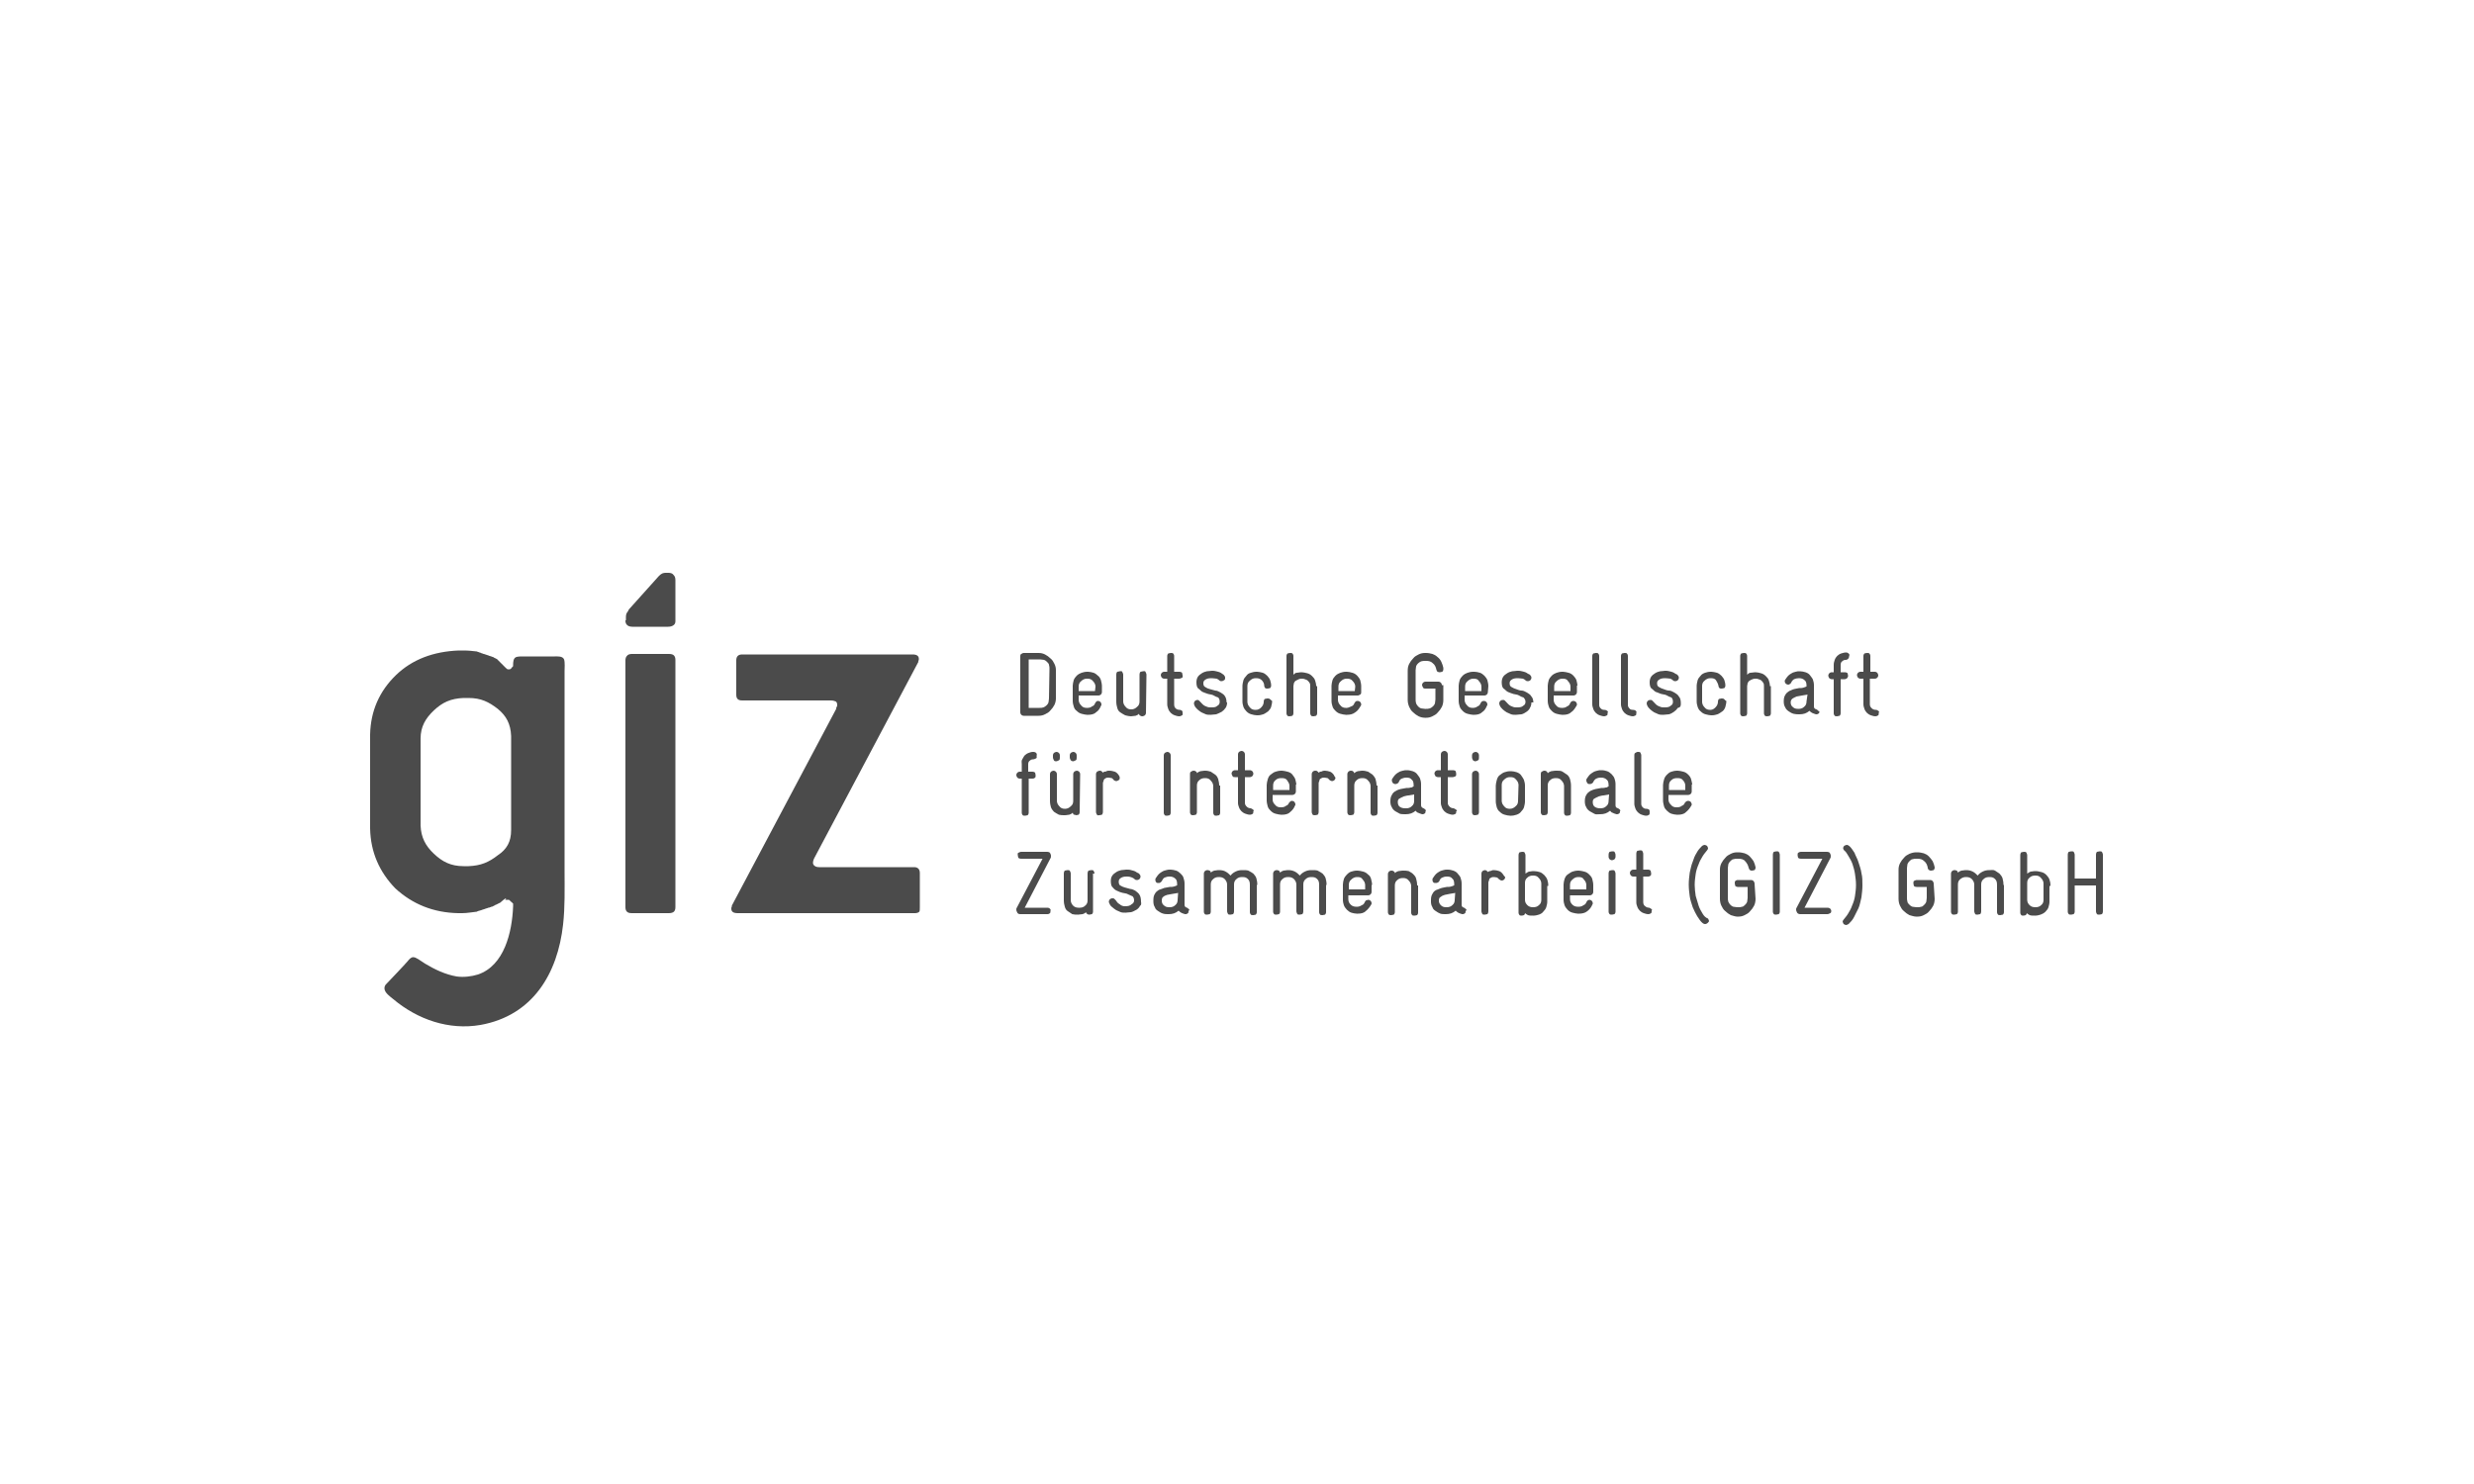 <svg xmlns="http://www.w3.org/2000/svg" xmlns:xlink="http://www.w3.org/1999/xlink" id="Ebene_1" x="0px" y="0px" viewBox="0 0 500 300" style="enable-background:new 0 0 500 300;" xml:space="preserve"><style type="text/css">	.st0{fill:#999999;}	.st1{fill:#666666;}	.st2{fill-rule:evenodd;clip-rule:evenodd;}	.st3{clip-path:url(#SVGID_00000102507479580397483990000018053481417641112230_);fill:#494949;}	.st4{clip-path:url(#SVGID_00000014599878384669565400000003468474085950233236_);fill:#494949;}	.st5{clip-path:url(#SVGID_00000138562143931587961740000012999665619879747474_);fill:#494949;}	.st6{clip-path:url(#SVGID_00000164498530210378446630000004987246902603000751_);fill:#494949;}	.st7{clip-path:url(#SVGID_00000043422149348487398980000008438870107473615240_);fill:#494949;}	.st8{clip-path:url(#SVGID_00000122698027975669138410000017008585655005409160_);fill:#494949;}	.st9{clip-path:url(#SVGID_00000044893259993129926850000012235435295251658671_);fill:#494949;}	.st10{clip-path:url(#SVGID_00000078018394852876876110000013663601052154784177_);fill:#494949;}	.st11{clip-path:url(#SVGID_00000078035383493229759790000016589378214847168139_);fill:#CCCCCC;}	.st12{fill-rule:evenodd;clip-rule:evenodd;fill:#B2B2B2;}	.st13{fill:#FFFFFF;}	.st14{fill:#4D4D4D;}	.st15{fill:#494949;}	.st16{fill:#C7C7C7;}	.st17{fill:#DCDCDC;}	.st18{fill:#262626;}	.st19{fill:#C4C4C4;}	.st20{fill:#414141;}	.st21{fill:#3C3C3C;}	.st22{fill:#4E4E4E;}	.st23{fill:#B6B6B6;}	.st24{fill:#646464;}	.st25{fill:#6F6F6F;}	.st26{fill:#8E8E8E;}	.st27{fill:#8F8F8F;}	.st28{fill:#676767;}	.st29{fill:#171717;}	.st30{fill:#797979;}	.st31{fill:#141414;}	.st32{fill:#303030;}	.st33{fill:#606060;}	.st34{clip-path:url(#SVGID_00000000202937201688942890000002707410084443608250_);fill:#5F5F5F;}	.st35{clip-path:url(#SVGID_00000150086385505386801930000010619759882280074925_);fill:#5F5F5F;}	.st36{clip-path:url(#SVGID_00000083771564672832650210000012341464799890165416_);fill:#5F5F5F;}	.st37{clip-path:url(#SVGID_00000174577612265754126470000002017752529483475851_);fill:#5F5F5F;}	.st38{clip-path:url(#SVGID_00000029014277264582626620000012742342538017976249_);fill:#5F5F5F;}	.st39{clip-path:url(#SVGID_00000073704816023931289450000002605811413248100798_);fill:#5F5F5F;}	.st40{clip-path:url(#SVGID_00000164495318383081179070000001962144446387563171_);fill:#5F5F5F;}	.st41{clip-path:url(#SVGID_00000091696226705317415110000006907362895814170035_);fill:#5F5F5F;}	.st42{clip-path:url(#SVGID_00000111900938857931973840000017079121517912486275_);fill:#5F5F5F;}	.st43{clip-path:url(#SVGID_00000034070868499504372380000018301485340115017861_);}	.st44{clip-path:url(#SVGID_00000109725498067796230040000011623485424659424702_);}	.st45{clip-path:url(#SVGID_00000148633804390636710170000004656867174987066269_);}	.st46{clip-path:url(#SVGID_00000097491302246371754850000001879388207009130392_);}	.st47{clip-path:url(#SVGID_00000183956685153697203570000012618105208122195621_);fill:#5F5F5F;}	.st48{clip-path:url(#SVGID_00000049212280300668247540000000435138452383778977_);}	.st49{clip-path:url(#SVGID_00000159469266008874502630000006830570234184000386_);fill:#8A93BA;}	.st50{clip-path:url(#SVGID_00000152242053664476327920000013192319360711828360_);fill:#8A93BA;}	.st51{clip-path:url(#SVGID_00000012458804600317644030000007209052593110683014_);fill:#8A93BA;}	.st52{clip-path:url(#SVGID_00000085970524641160622940000005247731920110994572_);fill:#8A93BA;}	.st53{clip-path:url(#SVGID_00000090286010668816908010000002374203838669738658_);fill:#8A93BA;}	.st54{clip-path:url(#SVGID_00000110466768769115594340000002980359945099978402_);fill:#8A93BA;}	.st55{clip-path:url(#SVGID_00000131328327617108261820000009871596464129114003_);fill:#8A93BA;}	.st56{clip-path:url(#SVGID_00000083776932939569101380000010246529404613723792_);fill:#8A93BA;}	.st57{clip-path:url(#SVGID_00000003807091836339790510000007571711868983107743_);}	.st58{clip-path:url(#SVGID_00000154411484890340719660000008900569271831632258_);}	.st59{clip-path:url(#SVGID_00000163787455794375687440000009370450350037957261_);}	.st60{clip-path:url(#SVGID_00000126318377773159873220000010692712280923719069_);}	.st61{clip-path:url(#SVGID_00000010312843255410937780000016446230998053680021_);}	.st62{clip-path:url(#SVGID_00000001659601313201536450000013024533422092712124_);}	.st63{clip-path:url(#SVGID_00000076581339863329539940000014239801092368238269_);}	.st64{clip-path:url(#SVGID_00000060012914140204926330000009933314883219988666_);}	.st65{clip-path:url(#SVGID_00000019668014069596409800000014943804063833115536_);}	.st66{clip-path:url(#SVGID_00000022548532243185705230000004533105452825894296_);}	.st67{clip-path:url(#SVGID_00000127764964531389009890000014199939492730276745_);}	.st68{clip-path:url(#SVGID_00000119111713809760785490000009064104640696501168_);}	.st69{clip-path:url(#SVGID_00000041993523629594048920000014940126412063511471_);}	.st70{clip-path:url(#SVGID_00000057125810331180795360000004065643428009577128_);}	.st71{clip-path:url(#SVGID_00000054237331339530702360000007705181538015647151_);}	.st72{clip-path:url(#SVGID_00000025421118354166164840000015008104928359359927_);}	.st73{clip-path:url(#SVGID_00000016758820286594545540000008630368821049249160_);}	.st74{clip-path:url(#SVGID_00000082340704139048969760000013270970896815634862_);}	.st75{clip-path:url(#SVGID_00000139994168132585417360000004879722129726802839_);}	.st76{clip-path:url(#SVGID_00000165944001534357342710000012279420131671070348_);}	.st77{clip-path:url(#SVGID_00000133496955269218078260000010581546311269044392_);}	.st78{clip-path:url(#SVGID_00000131344030040214225270000005593507669013383061_);}	.st79{clip-path:url(#SVGID_00000109026830214069478420000008465381554017830293_);}	.st80{clip-path:url(#SVGID_00000126296306368252605920000011513809064375682960_);}	.st81{clip-path:url(#SVGID_00000171714887262113415320000005379699614242525586_);}	.st82{clip-path:url(#SVGID_00000152956224603693309880000010992985229135996563_);}	.st83{clip-path:url(#SVGID_00000085248865911445738120000002188431657895639425_);}	.st84{clip-path:url(#SVGID_00000108991418571511486770000013051128311030711213_);}	.st85{clip-path:url(#SVGID_00000025412496526100874390000001285931213822988937_);}	.st86{clip-path:url(#SVGID_00000084492515652416375870000007507040783823687066_);}	.st87{clip-path:url(#SVGID_00000093887585889829992220000006537862469467208615_);}	.st88{clip-path:url(#SVGID_00000046300487587064402270000018115277932849384079_);}	.st89{clip-path:url(#SVGID_00000073690117833081166230000007470799853444567705_);}	.st90{clip-path:url(#SVGID_00000116193018349665275590000004989019027383186575_);}	.st91{clip-path:url(#SVGID_00000008862018508416436790000016826305205109909433_);}			.st92{clip-path:url(#SVGID_00000053514743733376399500000008287327270791791253_);fill-rule:evenodd;clip-rule:evenodd;fill:#0B3582;}	.st93{fill:#4B4B4B;}	.st94{fill:#CECECE;}	.st95{fill:none;}	.st96{fill:#757575;}	.st97{fill:#292929;}	.st98{fill:#969696;}	.st99{fill:#363636;}	.st100{fill:#030303;}	.st101{fill-rule:evenodd;clip-rule:evenodd;fill:#1D1D1D;}	.st102{fill:#1D1D1D;}	.st103{fill:#9B9B9B;}	.st104{fill:#9C9C9C;}	.st105{fill:#9D9D9D;}	.st106{fill:#9F9F9F;}	.st107{fill:#A0A0A0;}	.st108{fill:#A1A1A1;}	.st109{fill:#A3A3A3;}	.st110{fill:#A4A4A4;}	.st111{fill:#A5A5A5;}	.st112{fill:#A6A6A6;}	.st113{fill:#A8A8A8;}	.st114{fill:#A9A9A9;}	.st115{fill:#AAAAAA;}	.st116{fill:#ACACAC;}	.st117{fill:#ADADAD;}	.st118{fill:#AEAEAE;}	.st119{fill:#B0B0B0;}	.st120{fill:#B1B1B1;}	.st121{fill:#B2B2B2;}	.st122{fill:#B4B4B4;}	.st123{fill:#B5B5B5;}	.st124{fill:#B7B7B7;}	.st125{fill:#B9B9B9;}	.st126{fill-rule:evenodd;clip-rule:evenodd;fill:#BABABA;}	.st127{fill-rule:evenodd;clip-rule:evenodd;fill:#BBBBBB;}	.st128{fill:#BBBBBB;}	.st129{fill:#BDBDBD;}	.st130{fill:#BEBEBE;}	.st131{fill:#BFBFBF;}	.st132{fill:#C1C1C1;}	.st133{fill:#C2C2C2;}	.st134{fill:#C3C3C3;}	.st135{fill:#C6C6C6;}	.st136{fill:#C8C8C8;}	.st137{fill:#CACACA;}	.st138{fill:#CBCBCB;}	.st139{fill:#CCCCCC;}	.st140{fill:#CFCFCF;}	.st141{fill:#D0D0D0;}	.st142{fill:#D1D1D1;}	.st143{fill:#D3D3D3;}	.st144{fill:#D4D4D4;}	.st145{fill:#D5D5D5;}	.st146{fill:#D7D7D7;}	.st147{fill:#D8D8D8;}	.st148{fill:#D9D9D9;}	.st149{fill:#DBDBDB;}	.st150{fill-rule:evenodd;clip-rule:evenodd;fill:#DDDDDD;}	.st151{fill:#B8B8B8;}	.st152{fill:#AFAFAF;}	.st153{fill-rule:evenodd;clip-rule:evenodd;fill:#A9A9A9;}	.st154{fill-rule:evenodd;clip-rule:evenodd;fill:#A6A6A6;}	.st155{fill-rule:evenodd;clip-rule:evenodd;fill:#A3A3A3;}	.st156{fill-rule:evenodd;clip-rule:evenodd;fill:#A0A0A0;}	.st157{fill-rule:evenodd;clip-rule:evenodd;fill:#9D9D9D;}	.st158{fill:#BABABA;}	.st159{fill-rule:evenodd;clip-rule:evenodd;fill:#ACACAC;}	.st160{fill-rule:evenodd;clip-rule:evenodd;fill:#AAAAAA;}	.st161{fill-rule:evenodd;clip-rule:evenodd;fill:#A8A8A8;}	.st162{fill-rule:evenodd;clip-rule:evenodd;fill:#A5A5A5;}	.st163{fill-rule:evenodd;clip-rule:evenodd;fill:#A4A4A4;}	.st164{fill-rule:evenodd;clip-rule:evenodd;fill:#A1A1A1;}	.st165{fill-rule:evenodd;clip-rule:evenodd;fill:#9F9F9F;}	.st166{fill-rule:evenodd;clip-rule:evenodd;fill:#9C9C9C;}	.st167{fill-rule:evenodd;clip-rule:evenodd;fill:#9B9B9B;}	.st168{fill-rule:evenodd;clip-rule:evenodd;fill:#999999;}	.st169{fill:#DDDDDD;}	.st170{fill:#BCBCBC;}	.st171{fill:#C0C0C0;}	.st172{fill:#C5C5C5;}	.st173{fill:#C9C9C9;}	.st174{fill:#CDCDCD;}	.st175{fill:#D2D2D2;}	.st176{fill-rule:evenodd;clip-rule:evenodd;fill:#B9B9B9;}	.st177{fill-rule:evenodd;clip-rule:evenodd;fill:#B7B7B7;}	.st178{fill-rule:evenodd;clip-rule:evenodd;fill:#B6B6B6;}	.st179{fill-rule:evenodd;clip-rule:evenodd;fill:#B5B5B5;}	.st180{fill-rule:evenodd;clip-rule:evenodd;fill:#B4B4B4;}	.st181{fill-rule:evenodd;clip-rule:evenodd;fill:#B1B1B1;}	.st182{fill-rule:evenodd;clip-rule:evenodd;fill:#B0B0B0;}	.st183{fill-rule:evenodd;clip-rule:evenodd;fill:#AEAEAE;}	.st184{fill-rule:evenodd;clip-rule:evenodd;fill:#ADADAD;}	.st185{fill-rule:evenodd;clip-rule:evenodd;fill:#C7C7C7;}	.st186{fill:#DEDEDE;}	.st187{fill:#E0E0E0;}	.st188{fill:#E2E2E2;}	.st189{fill:#E3E3E3;}	.st190{fill:#E5E5E5;}	.st191{fill:#E7E7E7;}	.st192{fill:#E8E8E8;}	.st193{fill-rule:evenodd;clip-rule:evenodd;fill:#B8B8B8;}	.st194{fill-rule:evenodd;clip-rule:evenodd;fill:#8E8E8E;}	.st195{fill:#F4F4F4;}	.st196{fill:#EAEAEA;}	.st197{fill:#EDEDED;}	.st198{fill:#EFEFEF;}	.st199{fill:#F2F2F2;}	.st200{fill:#F5F5F5;}	.st201{fill:#F7F7F7;}	.st202{fill:#FAFAFA;}	.st203{fill:#FCFCFC;}	.st204{fill:#DADADA;}	.st205{fill:#E9E9E9;}	.st206{fill:#EBEBEB;}	.st207{fill:#ECECEC;}	.st208{fill:#EEEEEE;}	.st209{fill:#F0F0F0;}	.st210{fill:#F1F1F1;}	.st211{fill:#F3F3F3;}	.st212{fill:#F6F6F6;}	.st213{fill:#F8F8F8;}	.st214{fill:#F9F9F9;}	.st215{fill:#FBFBFB;}	.st216{fill:#FDFDFD;}	.st217{fill:#FEFEFE;}	.st218{fill:#D6D6D6;}	.st219{fill-rule:evenodd;clip-rule:evenodd;fill:#DFDFDF;}	.st220{fill-rule:evenodd;clip-rule:evenodd;fill:#E1E1E1;}	.st221{fill-rule:evenodd;clip-rule:evenodd;fill:#E2E2E2;}	.st222{fill-rule:evenodd;clip-rule:evenodd;fill:#E4E4E4;}	.st223{fill-rule:evenodd;clip-rule:evenodd;fill:#E6E6E6;}	.st224{fill-rule:evenodd;clip-rule:evenodd;fill:#E8E8E8;}	.st225{fill-rule:evenodd;clip-rule:evenodd;fill:#E9E9E9;}	.st226{fill-rule:evenodd;clip-rule:evenodd;fill:#EBEBEB;}	.st227{fill-rule:evenodd;clip-rule:evenodd;fill:#EDEDED;}	.st228{fill-rule:evenodd;clip-rule:evenodd;fill:#EFEFEF;}	.st229{fill-rule:evenodd;clip-rule:evenodd;fill:#F0F0F0;}	.st230{fill-rule:evenodd;clip-rule:evenodd;fill:#F2F2F2;}	.st231{fill-rule:evenodd;clip-rule:evenodd;fill:#F4F4F4;}	.st232{fill-rule:evenodd;clip-rule:evenodd;fill:#D4D4D4;}	.st233{fill-rule:evenodd;clip-rule:evenodd;fill:#D5D5D5;}	.st234{fill-rule:evenodd;clip-rule:evenodd;fill:#D6D6D6;}	.st235{fill-rule:evenodd;clip-rule:evenodd;fill:#D7D7D7;}	.st236{fill:#B3B3B3;}	.st237{fill:#ABABAB;}	.st238{fill-rule:evenodd;clip-rule:evenodd;fill:#A7A7A7;}	.st239{fill-rule:evenodd;clip-rule:evenodd;fill:#C2C2C2;}	.st240{fill-rule:evenodd;clip-rule:evenodd;fill:#B3B3B3;}	.st241{fill-rule:evenodd;clip-rule:evenodd;fill:#BDBDBD;}	.st242{fill-rule:evenodd;clip-rule:evenodd;fill:#BEBEBE;}	.st243{fill-rule:evenodd;clip-rule:evenodd;fill:#BFBFBF;}	.st244{fill-rule:evenodd;clip-rule:evenodd;fill:#C1C1C1;}	.st245{fill-rule:evenodd;clip-rule:evenodd;fill:#C3C3C3;}	.st246{fill-rule:evenodd;clip-rule:evenodd;fill:#C4C4C4;}	.st247{fill-rule:evenodd;clip-rule:evenodd;fill:#C6C6C6;}	.st248{fill-rule:evenodd;clip-rule:evenodd;fill:#C8C8C8;}	.st249{fill-rule:evenodd;clip-rule:evenodd;fill:#CACACA;}	.st250{fill-rule:evenodd;clip-rule:evenodd;fill:#CBCBCB;}	.st251{fill-rule:evenodd;clip-rule:evenodd;fill:#CCCCCC;}	.st252{fill-rule:evenodd;clip-rule:evenodd;fill:#CECECE;}	.st253{fill-rule:evenodd;clip-rule:evenodd;fill:#CFCFCF;}	.st254{fill-rule:evenodd;clip-rule:evenodd;fill:#D0D0D0;}	.st255{fill-rule:evenodd;clip-rule:evenodd;fill:#D1D1D1;}	.st256{fill-rule:evenodd;clip-rule:evenodd;fill:#D3D3D3;}	.st257{fill-rule:evenodd;clip-rule:evenodd;fill:#D8D8D8;}	.st258{fill:#A7A7A7;}	.st259{fill-rule:evenodd;clip-rule:evenodd;fill:#AFAFAF;}	.st260{fill-rule:evenodd;clip-rule:evenodd;fill:#ABABAB;}	.st261{fill-rule:evenodd;clip-rule:evenodd;fill:#A2A2A2;}	.st262{fill-rule:evenodd;clip-rule:evenodd;fill:#9E9E9E;}	.st263{fill-rule:evenodd;clip-rule:evenodd;fill:#9A9A9A;}	.st264{fill:#9A9A9A;}	.st265{fill-rule:evenodd;clip-rule:evenodd;fill:#D9D9D9;}	.st266{fill-rule:evenodd;clip-rule:evenodd;fill:#DBDBDB;}	.st267{fill-rule:evenodd;clip-rule:evenodd;fill:#DCDCDC;}	.st268{fill-rule:evenodd;clip-rule:evenodd;fill:#D2D2D2;}	.st269{fill:#A2A2A2;}	.st270{fill:#9E9E9E;}	.st271{fill-rule:evenodd;clip-rule:evenodd;fill:#C0C0C0;}	.st272{fill-rule:evenodd;clip-rule:evenodd;fill:#CDCDCD;}	.st273{fill-rule:evenodd;clip-rule:evenodd;fill:#DADADA;}	.st274{fill-rule:evenodd;clip-rule:evenodd;fill:#DEDEDE;}	.st275{fill-rule:evenodd;clip-rule:evenodd;fill:#E0E0E0;}	.st276{fill-rule:evenodd;clip-rule:evenodd;fill:#E5E5E5;}	.st277{fill-rule:evenodd;clip-rule:evenodd;fill:#E7E7E7;}	.st278{fill:#DFDFDF;}	.st279{fill:#E1E1E1;}	.st280{fill:#E6E6E6;}	.st281{fill-rule:evenodd;clip-rule:evenodd;fill:#E3E3E3;}	.st282{fill:#E4E4E4;}	.st283{fill:#3E3E3E;}	.st284{fill:#707070;}	.st285{fill:#919191;}	.st286{fill:#454545;}	.st287{fill:#484848;}	.st288{fill:#808080;}	.st289{fill:#575757;}	.st290{fill:#959595;}	.st291{fill:#616161;}	.st292{fill:#737373;}	.st293{clip-path:url(#SVGID_00000019644838064291000100000002913427647513045385_);fill:#FFFFFF;}	.st294{clip-path:url(#SVGID_00000019644838064291000100000002913427647513045385_);fill:#E9E9E9;}	.st295{clip-path:url(#SVGID_00000019644838064291000100000002913427647513045385_);fill:#E5E5E5;}	.st296{clip-path:url(#SVGID_00000019644838064291000100000002913427647513045385_);fill:#ECECEC;}	.st297{clip-path:url(#SVGID_00000019644838064291000100000002913427647513045385_);fill:#F5F5F5;}	.st298{clip-path:url(#SVGID_00000019644838064291000100000002913427647513045385_);fill:#F1F1F1;}	.st299{clip-path:url(#SVGID_00000019644838064291000100000002913427647513045385_);fill:#F6F6F6;}	.st300{clip-path:url(#SVGID_00000019644838064291000100000002913427647513045385_);fill:#E4E4E4;}	.st301{clip-path:url(#SVGID_00000019644838064291000100000002913427647513045385_);fill:#E6E6E6;}	.st302{clip-path:url(#SVGID_00000019644838064291000100000002913427647513045385_);fill:#E3E3E3;}	.st303{clip-path:url(#SVGID_00000019644838064291000100000002913427647513045385_);fill:#E1E1E1;}	.st304{clip-path:url(#SVGID_00000019644838064291000100000002913427647513045385_);fill:#F4F4F4;}	.st305{clip-path:url(#SVGID_00000019644838064291000100000002913427647513045385_);fill:#EBEBEB;}	.st306{clip-path:url(#SVGID_00000019644838064291000100000002913427647513045385_);fill:#EDEDED;}	.st307{clip-path:url(#SVGID_00000019644838064291000100000002913427647513045385_);fill:#E8E8E8;}	.st308{clip-path:url(#SVGID_00000019644838064291000100000002913427647513045385_);fill:#EAEAEA;}	.st309{clip-path:url(#SVGID_00000019644838064291000100000002913427647513045385_);fill:#EEEEEE;}	.st310{clip-path:url(#SVGID_00000019644838064291000100000002913427647513045385_);fill:#F0F0F0;}	.st311{clip-path:url(#SVGID_00000019644838064291000100000002913427647513045385_);fill:#F2F2F2;}	.st312{clip-path:url(#SVGID_00000019644838064291000100000002913427647513045385_);fill:#E0E0E0;}	.st313{clip-path:url(#SVGID_00000019644838064291000100000002913427647513045385_);fill:#DFDFDF;}	.st314{clip-path:url(#SVGID_00000019644838064291000100000002913427647513045385_);fill:#DDDDDD;}	.st315{clip-path:url(#SVGID_00000019644838064291000100000002913427647513045385_);fill:#DEDEDE;}	.st316{clip-path:url(#SVGID_00000019644838064291000100000002913427647513045385_);fill:#E7E7E7;}	.st317{clip-path:url(#SVGID_00000019644838064291000100000002913427647513045385_);fill:#E2E2E2;}	.st318{clip-path:url(#SVGID_00000019644838064291000100000002913427647513045385_);fill:#EFEFEF;}	.st319{clip-path:url(#SVGID_00000019644838064291000100000002913427647513045385_);fill:#DADADA;}	.st320{clip-path:url(#SVGID_00000019644838064291000100000002913427647513045385_);fill:#DCDCDC;}	.st321{clip-path:url(#SVGID_00000019644838064291000100000002913427647513045385_);fill:#D7D7D7;}	.st322{clip-path:url(#SVGID_00000019644838064291000100000002913427647513045385_);fill:#D9D9D9;}	.st323{clip-path:url(#SVGID_00000019644838064291000100000002913427647513045385_);fill:#DBDBDB;}	.st324{clip-path:url(#SVGID_00000019644838064291000100000002913427647513045385_);fill:#D6D6D6;}	.st325{clip-path:url(#SVGID_00000019644838064291000100000002913427647513045385_);fill:#D8D8D8;}	.st326{clip-path:url(#SVGID_00000019644838064291000100000002913427647513045385_);fill:#D5D5D5;}	.st327{clip-path:url(#SVGID_00000019644838064291000100000002913427647513045385_);fill:#C8C8C8;}	.st328{clip-path:url(#SVGID_00000019644838064291000100000002913427647513045385_);fill:#BABABA;}	.st329{clip-path:url(#SVGID_00000019644838064291000100000002913427647513045385_);fill:#CBCBCB;}	.st330{clip-path:url(#SVGID_00000019644838064291000100000002913427647513045385_);fill:#BEBEBE;}	.st331{clip-path:url(#SVGID_00000019644838064291000100000002913427647513045385_);fill:#BDBDBD;}	.st332{clip-path:url(#SVGID_00000019644838064291000100000002913427647513045385_);fill:#BBBBBB;}	.st333{clip-path:url(#SVGID_00000019644838064291000100000002913427647513045385_);fill:#C1C1C1;}	.st334{clip-path:url(#SVGID_00000019644838064291000100000002913427647513045385_);fill:#C2C2C2;}	.st335{clip-path:url(#SVGID_00000019644838064291000100000002913427647513045385_);fill:#CCCCCC;}	.st336{clip-path:url(#SVGID_00000019644838064291000100000002913427647513045385_);fill:#D3D3D3;}	.st337{clip-path:url(#SVGID_00000019644838064291000100000002913427647513045385_);fill:#D0D0D0;}	.st338{clip-path:url(#SVGID_00000019644838064291000100000002913427647513045385_);fill:#BCBCBC;}	.st339{clip-path:url(#SVGID_00000019644838064291000100000002913427647513045385_);fill:#C4C4C4;}	.st340{clip-path:url(#SVGID_00000019644838064291000100000002913427647513045385_);fill:#CFCFCF;}	.st341{clip-path:url(#SVGID_00000019644838064291000100000002913427647513045385_);fill:#C7C7C7;}	.st342{clip-path:url(#SVGID_00000019644838064291000100000002913427647513045385_);fill:#C6C6C6;}	.st343{clip-path:url(#SVGID_00000019644838064291000100000002913427647513045385_);fill:#C5C5C5;}	.st344{clip-path:url(#SVGID_00000019644838064291000100000002913427647513045385_);fill:#C9C9C9;}	.st345{clip-path:url(#SVGID_00000019644838064291000100000002913427647513045385_);fill:#D1D1D1;}	.st346{clip-path:url(#SVGID_00000019644838064291000100000002913427647513045385_);fill:#CDCDCD;}	.st347{clip-path:url(#SVGID_00000019644838064291000100000002913427647513045385_);fill:#CECECE;}	.st348{clip-path:url(#SVGID_00000019644838064291000100000002913427647513045385_);fill:#CACACA;}	.st349{clip-path:url(#SVGID_00000019644838064291000100000002913427647513045385_);fill:#C3C3C3;}	.st350{clip-path:url(#SVGID_00000019644838064291000100000002913427647513045385_);fill:#C0C0C0;}	.st351{clip-path:url(#SVGID_00000019644838064291000100000002913427647513045385_);fill:#BFBFBF;}	.st352{clip-path:url(#SVGID_00000019644838064291000100000002913427647513045385_);fill:#D4D4D4;}	.st353{clip-path:url(#SVGID_00000178174102980998149580000013457129323045256324_);}	.st354{clip-path:url(#SVGID_00000008141374268583341100000018136763486704920764_);}	.st355{fill:#444444;}	.st356{fill-rule:evenodd;clip-rule:evenodd;fill:#BCBCBC;}	.st357{fill-rule:evenodd;clip-rule:evenodd;fill:#FFFFFF;}	.st358{opacity:0.9;}	.st359{clip-path:url(#SVGID_00000119835501192844245710000015647109756011328421_);}	.st360{clip-path:url(#SVGID_00000031887503555148977470000001372380724808869049_);}	.st361{fill:#1A1A1A;}	.st362{fill:#373737;}	.st363{clip-path:url(#SVGID_00000015352026329063501720000013961136471318977191_);}	.st364{clip-path:url(#SVGID_00000180331042240801910830000016051557335697581446_);}	.st365{clip-path:url(#SVGID_00000001649447066589574770000009712190124098763455_);}	.st366{clip-path:url(#SVGID_00000173144358751366993000000006047878870451143099_);}	.st367{clip-path:url(#SVGID_00000183238595053134198760000017393341917674310580_);}	.st368{clip-path:url(#SVGID_00000081630247131752174070000015545223977526786450_);}	.st369{clip-path:url(#SVGID_00000114790039366927502860000016509659685309358984_);}	.st370{clip-path:url(#SVGID_00000078756956745067415300000006955302563356246439_);}	.st371{clip-path:url(#SVGID_00000023988320294641033340000010081879510848829096_);}	.st372{clip-path:url(#SVGID_00000001649205764029755290000005095929425592721326_);}	.st373{clip-path:url(#SVGID_00000104679985143526517620000014167847228193074829_);}			.st374{clip-path:url(#SVGID_00000031924382079898363170000013098814718898614436_);fill:url(#SVGID_00000059290836238144479910000000754242367285167497_);}</style><g>	<g>		<path class="st93" d="M103.3,167.8v-19c-0.1-2.5-1-4.1-2.7-5.5c-1.8-1.4-3.4-2.2-5.9-2.2h-1c-2.6,0.1-4.3,0.9-6,2.5   s-2.7,3.3-2.7,5.7v17.6c0.1,2.4,1,4.1,2.7,5.7s3.4,2.5,6,2.5h1c2.5-0.1,4.1-0.8,5.9-2.2C102.4,171.7,103.3,170.2,103.3,167.8    M102.2,181.6c-0.3,0.2-0.6,0.4-0.9,0.7l-0.1,0.1c-0.1,0.1-0.1,0.1-0.2,0.1c-0.1,0.1-0.1,0.1-0.2,0.1c-0.1,0.1-0.1,0.1-0.2,0.1   c-0.1,0.1-0.1,0.1-0.2,0.1c-0.1,0.1-0.1,0.1-0.2,0.1s-0.1,0.1-0.2,0.1c-0.1,0.1-0.1,0.1-0.2,0.1c-0.1,0.1-0.1,0.1-0.2,0.1   c-0.1,0.1-0.1,0.1-0.3,0.1c-0.1,0.1-0.1,0.1-0.3,0.1c-0.1,0.1-0.1,0.1-0.3,0.1c-0.1,0-0.1,0.1-0.3,0.1c-0.1,0-0.1,0.1-0.3,0.1   c-0.1,0-0.1,0.1-0.3,0.1c-0.1,0-0.1,0.1-0.3,0.1c-0.1,0-0.1,0.1-0.3,0.1c-0.1,0-0.1,0.1-0.3,0.1c-0.1,0-0.1,0-0.3,0.1   c-0.1,0-0.1,0-0.2,0.1c-1,0.1-2,0.3-3,0.3h-0.8c-5-0.1-9.2-1.8-12.7-5c-3.2-3.3-5-7.3-5.1-12.1v-19c0.1-4.8,1.9-8.8,5.2-12   s7.6-4.8,12.7-5h1c1,0,1.8,0.1,2.7,0.2l0.2,0.1c0.1,0,0.1,0,0.3,0.1c0.1,0,0.1,0,0.3,0.1c0.1,0,0.1,0.1,0.3,0.1   c0.1,0,0.1,0.1,0.3,0.1c0.1,0,0.2,0.1,0.3,0.1s0.2,0.1,0.3,0.1s0.2,0.1,0.3,0.1s0.1,0.1,0.3,0.1c0.1,0,0.1,0.1,0.3,0.1   c0.1,0,0.1,0.1,0.3,0.1c0.1,0,0.1,0.1,0.2,0.1c0.1,0.1,0.1,0.1,0.2,0.1c0.1,0.1,0.1,0.1,0.2,0.1c0.1,0.1,0.1,0.1,0.2,0.1l0.1,0.1   l0.1,0.1l0.1,0.1l0.1,0.1l0.1,0.1l0.1,0.1l0.1,0.1l0.1,0.1l0.1,0.1l0.1,0.1l0.1,0.1l0.1,0.1l0.1,0.1l0.1,0.1l0.1,0.1l0.1,0.1   l0.1,0.1l0.1,0.1c0,0,0.1,0.1,0.1,0.1c0.1,0,0.1,0.1,0.1,0.1c0.1,0,0.1,0.1,0.2,0.1s0.1,0,0.2,0s0.1,0,0.2,0s0.1,0,0.2-0.1   c0.1,0,0.1-0.1,0.1-0.1c0.1,0,0.1-0.1,0.1-0.1s0.1-0.1,0.1-0.1c0-0.1,0.1-0.1,0.1-0.1c0-0.1,0.1-0.1,0.1-0.1c0-0.1,0-0.1,0-0.2   c0-0.6,0-1.5,0.7-1.7c0.4-0.1,0.9-0.1,1.3-0.1h4.2h2.2c0.6,0,1.6-0.1,1.9,0.6c0.2,0.6,0.1,1.8,0.1,2.4v8.8v20.7v10.9   c0,3.6,0.1,7.2-0.3,10.8c-1.1,9.9-6.1,18.4-16.7,20.3c-6.4,1.1-12.7-1.1-17.6-5.2c-0.6-0.5-1.8-1.3-1.8-2.2c0-0.3,0.1-0.6,0.3-0.8   c0,0,4.1-4.3,4.4-4.7c0.3-0.4,0.7-0.8,1.1-0.8c0.6,0,1.3,0.6,2.4,1.3c2,1.2,4.1,2.2,6.4,2.6c1.4,0.2,3,0,4.3-0.4   c5.3-1.8,6.9-8.5,7.1-13.8v-0.1v-0.1v-0.1v-0.1v-0.1c0,0,0-0.1-0.1-0.1c0,0,0-0.1-0.1-0.1c0,0,0-0.1-0.1-0.1l-0.1-0.1l-0.1-0.1   l-0.1-0.1c0,0-0.1,0-0.1-0.1c0,0-0.1,0-0.1-0.1h-0.1h-0.1h-0.1h-0.1h-0.1h-0.1h-0.1h-0.1C102.4,181.5,102.3,181.6,102.2,181.6"></path>		<path class="st93" d="M185.9,183.4v-6.9c0-0.4-0.1-0.7-0.3-0.9c-0.2-0.2-0.5-0.3-0.8-0.3h-19.2c-0.5,0-0.8-0.1-1-0.3   c-0.2-0.1-0.3-0.4-0.3-0.6s0.1-0.6,0.2-0.8l21-39.6c0.1-0.1,0.1-0.3,0.1-0.4c0.1-0.1,0.1-0.3,0.1-0.4c0-0.6-0.4-0.9-1.3-0.9h-34.4   c-0.8,0-1.2,0.4-1.2,1.2v6.9c0,0.8,0.3,1.2,1.2,1.2h17.9c0.4,0,0.8,0.1,1,0.2c0.2,0.1,0.3,0.4,0.3,0.7c0,0.1,0,0.3-0.1,0.4   c-0.1,0.1-0.1,0.3-0.1,0.4L148,182.9c-0.1,0.1-0.1,0.3-0.1,0.4c-0.1,0.1-0.1,0.3-0.1,0.4c0,0.6,0.4,0.9,1.3,0.9h35.8   c0.4,0,0.7-0.1,0.9-0.3C185.9,184.1,185.9,183.8,185.9,183.4"></path>		<path class="st93" d="M126.4,125.5c0,0.3,0.1,0.7,0.4,0.9c0.2,0.2,0.6,0.3,1,0.3h7.2c0.5,0,0.8-0.1,1.1-0.3s0.4-0.5,0.4-0.8v-0.2   v-8.1c0-0.5-0.1-0.8-0.4-1.1c-0.2-0.3-0.6-0.4-1-0.4h-0.6c-0.4,0-0.8,0.1-1.3,0.6l-6.1,6.8l-0.2,0.4c-0.3,0.3-0.4,0.7-0.4,1.1v0.7   C126.4,125.3,126.4,125.5,126.4,125.5"></path>		<path class="st93" d="M136.5,133.4c0-0.4-0.1-0.7-0.3-0.9c-0.2-0.2-0.5-0.3-1-0.3h-7.5c-0.4,0-0.8,0.1-1,0.4   c-0.2,0.2-0.3,0.5-0.3,0.9v0.2V162v21.4c0,0.4,0.1,0.7,0.3,0.9c0.2,0.2,0.5,0.3,1,0.3h7.5c0.4,0,0.8-0.1,1-0.3   c0.2-0.2,0.3-0.5,0.3-0.9V133.4z"></path>		<path class="st93" d="M212.2,183.7c-0.1-0.1-0.3-0.2-0.5-0.2h-4.6l5.2-10c0.1-0.1,0.1-0.3,0.1-0.5c0-0.2-0.1-0.4-0.2-0.6   c-0.1-0.1-0.3-0.2-0.6-0.2h-5.2c-0.2,0-0.4,0.1-0.6,0.2s-0.1,0.3-0.1,0.5s0.1,0.4,0.1,0.5c0.1,0.1,0.3,0.2,0.6,0.2h4.3l-5.2,9.9   c-0.1,0.1-0.1,0.3-0.1,0.4c0,0.2,0.1,0.4,0.2,0.6c0.1,0.2,0.3,0.3,0.6,0.3h5.5c0.2,0,0.4-0.1,0.5-0.2c0.1-0.1,0.1-0.3,0.1-0.5   C212.4,184,212.3,183.8,212.2,183.7 M221.2,176.6c0-0.2-0.1-0.4-0.2-0.6c-0.1-0.1-0.3-0.1-0.5-0.1c-0.1,0-0.4,0.1-0.5,0.1   c-0.1,0.1-0.2,0.3-0.2,0.6v5.4c0,0.4-0.1,0.8-0.5,1.1c-0.3,0.3-0.7,0.4-1.1,0.4H218c-0.4,0-0.8-0.1-1.1-0.4   c-0.3-0.3-0.5-0.7-0.5-1.1v-5.4c0-0.2-0.1-0.4-0.2-0.6c-0.1-0.1-0.3-0.1-0.5-0.1s-0.3,0.1-0.5,0.1c-0.1,0.1-0.2,0.3-0.2,0.6v5.4   c0,0.5,0.1,1,0.2,1.3c0.1,0.4,0.3,0.7,0.6,0.9c0.3,0.2,0.6,0.4,0.9,0.6c0.4,0.1,0.7,0.1,1.1,0.1h0.1c0.3,0,0.6-0.1,0.9-0.1   c0.3-0.1,0.5-0.2,0.7-0.4c0,0.2,0.1,0.3,0.3,0.4c0.1,0.1,0.3,0.1,0.4,0.1c0.1,0,0.3-0.1,0.5-0.1c0.1-0.1,0.2-0.3,0.2-0.5v-7.7   H221.2z M230.6,182.3c0-0.6-0.1-1.1-0.3-1.4c-0.2-0.4-0.6-0.6-0.8-0.8c-0.3-0.2-0.8-0.4-1.1-0.4c-0.4-0.1-0.8-0.2-1.1-0.3   c-0.3-0.1-0.6-0.2-0.9-0.4c-0.2-0.1-0.3-0.4-0.3-0.7v-0.1c0-0.3,0.1-0.5,0.4-0.7c0.3-0.2,0.6-0.3,1.2-0.3h0.1c0.4,0,0.8,0.1,1,0.2   s0.4,0.2,0.6,0.4c0.1,0.1,0.3,0.1,0.4,0.1c0.2,0,0.4-0.1,0.5-0.2s0.2-0.3,0.2-0.5c0-0.2-0.1-0.4-0.3-0.6c-0.1-0.1-0.2-0.1-0.4-0.2   c-0.1-0.1-0.3-0.2-0.5-0.3c-0.2-0.1-0.4-0.1-0.7-0.2c-0.3-0.1-0.6-0.1-0.9-0.1h-0.1c-0.3,0-0.6,0.1-1,0.1c-0.4,0.1-0.7,0.2-1,0.4   c-0.3,0.2-0.6,0.4-0.8,0.7s-0.3,0.6-0.3,1.1c0,0.6,0.1,1.1,0.4,1.3c0.2,0.3,0.6,0.6,0.9,0.7c0.4,0.2,0.7,0.3,1.1,0.4   c0.4,0.1,0.8,0.1,1.1,0.3c0.3,0.1,0.6,0.3,0.9,0.4c0.2,0.2,0.3,0.5,0.3,0.8v0c0,0.3-0.1,0.6-0.5,0.8c-0.3,0.3-0.7,0.4-1.3,0.4   h-0.1c-0.3,0-0.7-0.1-1-0.4c-0.4-0.2-0.6-0.5-0.8-0.8c-0.1-0.1-0.2-0.2-0.3-0.3c-0.1-0.1-0.2-0.1-0.4-0.1c-0.2,0-0.4,0.1-0.5,0.2   c-0.1,0.1-0.2,0.3-0.2,0.5c0,0.1,0,0.1,0.1,0.3c0.1,0.3,0.3,0.6,0.6,0.8c0.2,0.2,0.5,0.4,0.8,0.6c0.3,0.1,0.6,0.3,0.9,0.4   c0.3,0.1,0.6,0.1,0.9,0.1h0.1c0.3,0,0.8-0.1,1.1-0.1c0.4-0.1,0.7-0.3,1.1-0.5c0.3-0.2,0.6-0.5,0.7-0.8   C230.6,183.1,230.7,182.7,230.6,182.3L230.6,182.3L230.6,182.3z M240.3,183.8c-0.1-0.1-0.3-0.2-0.4-0.3c-0.4-0.1-0.5-0.3-0.5-0.6   v-4.3c0-0.4-0.1-0.8-0.2-1.1c-0.1-0.4-0.3-0.6-0.6-0.9s-0.6-0.5-0.9-0.6c-0.3-0.1-0.8-0.2-1.1-0.2h-0.1c-0.3,0-0.5,0-0.8,0.1   c-0.3,0.1-0.5,0.1-0.8,0.3c-0.2,0.1-0.5,0.3-0.7,0.5c-0.2,0.2-0.4,0.5-0.6,0.8c-0.1,0.1-0.1,0.2-0.1,0.4c0,0.2,0.1,0.4,0.2,0.5   c0.1,0.1,0.3,0.1,0.5,0.1c0.1,0,0.2,0,0.3-0.1s0.2-0.1,0.3-0.3c0.2-0.3,0.3-0.6,0.6-0.7s0.5-0.2,0.9-0.2h0.1   c0.4,0,0.8,0.1,1.1,0.4c0.3,0.2,0.4,0.6,0.4,1.2c0,0.1,0,0.1,0,0.1c0,0.1,0,0.1-0.1,0.1c-0.1,0.1-0.2,0.1-0.5,0.2   c-0.3,0.1-0.6,0.1-0.9,0.1c-0.4,0.1-0.7,0.1-1.1,0.2c-0.3,0.1-0.7,0.3-1.1,0.4c-0.3,0.2-0.6,0.4-0.8,0.8c-0.2,0.3-0.3,0.7-0.3,1.2   v0.4c0,0.4,0.1,0.8,0.3,1.1c0.1,0.4,0.4,0.6,0.7,0.8c0.3,0.2,0.6,0.4,1,0.5c0.3,0.1,0.7,0.1,1,0.1h0.1c0.8,0,1.4-0.2,2-0.7   c0.1,0.1,0.3,0.3,0.5,0.4c0.2,0.1,0.4,0.2,0.8,0.3c0,0,0.1,0,0.1,0c0.2,0,0.4-0.1,0.5-0.2c0.1-0.1,0.1-0.3,0.1-0.5   C240.4,184.1,240.4,184,240.3,183.8 M238,181.9c0,0.4-0.1,0.8-0.5,1.1c-0.3,0.3-0.7,0.4-1.1,0.4h-0.1c-0.5,0-0.8-0.1-1.1-0.4   c-0.3-0.2-0.4-0.6-0.4-0.9v-0.1c0-0.3,0.1-0.6,0.3-0.7c0.2-0.2,0.5-0.3,0.8-0.4c0.4-0.1,0.7-0.1,1.1-0.2c0.4-0.1,0.8-0.1,1.1-0.2   L238,181.9L238,181.9z M254.1,178.8c0-0.5-0.1-0.9-0.2-1.3c-0.1-0.3-0.4-0.7-0.6-0.9c-0.3-0.2-0.6-0.4-1-0.6   c-0.3-0.1-0.7-0.1-1.1-0.1H251c-0.5,0-0.9,0.1-1.3,0.3c-0.4,0.2-0.7,0.4-1,0.8c-0.3-0.3-0.6-0.6-1-0.8c-0.3-0.2-0.8-0.3-1.3-0.3   h-0.1c-0.4,0-0.6,0.1-0.9,0.1c-0.3,0.1-0.5,0.2-0.7,0.4c0-0.2-0.1-0.4-0.3-0.4c-0.1-0.1-0.3-0.1-0.4-0.1c-0.2,0-0.4,0.1-0.5,0.2   c-0.1,0.1-0.2,0.3-0.2,0.5v7.7c0,0.2,0.1,0.4,0.2,0.5c0.1,0.1,0.3,0.1,0.5,0.1c0.1,0,0.3-0.1,0.5-0.1c0.1-0.1,0.2-0.3,0.2-0.5   v-5.5c0-0.4,0.1-0.8,0.5-1.1c0.3-0.3,0.7-0.4,1.1-0.4h0.1c0.4,0,0.8,0.1,1.1,0.4c0.3,0.3,0.5,0.7,0.5,1.1v5.4   c0,0.2,0.1,0.4,0.2,0.6c0.1,0.1,0.3,0.1,0.5,0.1c0.1,0,0.4-0.1,0.5-0.1c0.1-0.1,0.2-0.3,0.2-0.6v-5.4c0-0.4,0.1-0.8,0.5-1.1   c0.3-0.3,0.7-0.4,1.1-0.4h0.1c0.5,0,0.8,0.1,1.1,0.4c0.3,0.3,0.4,0.6,0.4,1.2v5.5c0,0.2,0.1,0.4,0.2,0.5c0.1,0.1,0.3,0.1,0.5,0.1   c0.2,0,0.4-0.1,0.5-0.1c0.1-0.1,0.2-0.3,0.2-0.5v-5.5H254.1z M268.1,178.8c0-0.5-0.1-0.9-0.2-1.3c-0.1-0.3-0.4-0.7-0.6-0.9   c-0.3-0.2-0.6-0.4-1-0.6c-0.3-0.1-0.7-0.1-1.1-0.1H265c-0.5,0-0.9,0.1-1.3,0.3c-0.4,0.2-0.7,0.4-1,0.8c-0.3-0.3-0.6-0.6-1-0.8   c-0.4-0.2-0.8-0.3-1.3-0.3h-0.1c-0.4,0-0.6,0.1-0.9,0.1c-0.3,0.1-0.5,0.2-0.7,0.4c-0.1-0.2-0.1-0.4-0.3-0.4   c-0.1-0.1-0.3-0.1-0.4-0.1c-0.2,0-0.4,0.1-0.5,0.2c-0.1,0.1-0.2,0.3-0.2,0.5v7.7c0,0.2,0.1,0.4,0.2,0.5c0.1,0.1,0.3,0.1,0.5,0.1   c0.1,0,0.4-0.1,0.5-0.1c0.1-0.1,0.2-0.3,0.2-0.5v-5.5c0-0.4,0.1-0.8,0.5-1.1c0.3-0.3,0.7-0.4,1.1-0.4h0.1c0.4,0,0.8,0.1,1.1,0.4   c0.3,0.3,0.5,0.7,0.5,1.1v5.4c0,0.2,0.1,0.4,0.2,0.6c0.1,0.1,0.3,0.1,0.5,0.1c0.1,0,0.4-0.1,0.5-0.1c0.1-0.1,0.2-0.3,0.2-0.6v-5.4   c0-0.4,0.1-0.8,0.5-1.1c0.3-0.3,0.7-0.4,1.1-0.4h0.1c0.5,0,0.8,0.1,1.1,0.4c0.3,0.3,0.4,0.6,0.4,1.2v5.5c0,0.2,0.1,0.4,0.2,0.5   c0.1,0.1,0.3,0.1,0.5,0.1c0.1,0,0.4-0.1,0.5-0.1c0.1-0.1,0.2-0.3,0.2-0.5v-5.5H268.1z M277.3,178.9c0-0.4-0.1-0.8-0.2-1.2   c-0.1-0.4-0.3-0.7-0.6-0.9c-0.3-0.3-0.6-0.5-1-0.6c-0.4-0.1-0.8-0.2-1.1-0.2h-0.2c-0.4,0-0.8,0.1-1.1,0.2   c-0.4,0.1-0.7,0.4-0.9,0.6c-0.3,0.3-0.5,0.6-0.6,0.9c-0.1,0.3-0.2,0.8-0.2,1.1v3.1c0,0.4,0.1,0.8,0.2,1.1c0.1,0.3,0.4,0.7,0.6,0.9   c0.3,0.3,0.6,0.5,0.9,0.6c0.3,0.1,0.8,0.2,1.1,0.2h0.2c0.6,0,1.2-0.1,1.6-0.5c0.5-0.4,0.8-0.8,1.1-1.3c0.1-0.1,0.1-0.2,0.1-0.3   c0-0.2-0.1-0.4-0.2-0.5c-0.1-0.1-0.3-0.2-0.5-0.2c-0.1,0-0.2,0.1-0.4,0.1c-0.1,0.1-0.2,0.2-0.3,0.4c-0.1,0.3-0.3,0.5-0.6,0.6   c-0.3,0.2-0.6,0.3-0.9,0.3h-0.2c-0.4,0-0.8-0.1-1.1-0.4c-0.3-0.3-0.5-0.6-0.5-1.1V181h4c0.2,0,0.4-0.1,0.5-0.2s0.2-0.3,0.2-0.5   v-1.4H277.3z M275.9,179.8h-3.3v-0.9c0-0.4,0.1-0.8,0.5-1.1c0.3-0.3,0.7-0.5,1.1-0.5h0.2c0.4,0,0.8,0.1,1,0.5   c0.3,0.3,0.5,0.7,0.5,1.1L275.9,179.8L275.9,179.8z M286.4,178.9c0-0.5-0.1-0.9-0.2-1.3c-0.1-0.4-0.4-0.7-0.6-0.9   c-0.3-0.3-0.6-0.4-0.9-0.6c-0.4-0.1-0.7-0.1-1.1-0.1h-0.1c-0.4,0-0.6,0.1-0.9,0.1c-0.3,0.1-0.5,0.2-0.7,0.4c0-0.2-0.1-0.3-0.3-0.4   c-0.1-0.1-0.3-0.1-0.4-0.1c-0.2,0-0.4,0.1-0.5,0.2c-0.1,0.1-0.2,0.3-0.2,0.5v7.7c0,0.2,0.1,0.4,0.2,0.5c0.1,0.1,0.3,0.1,0.5,0.1   c0.1,0,0.4-0.1,0.5-0.1c0.1-0.1,0.2-0.3,0.2-0.5v-5.4c0-0.4,0.1-0.8,0.5-1.1c0.3-0.3,0.7-0.4,1.1-0.4h0.1c0.4,0,0.8,0.1,1.1,0.5   c0.3,0.3,0.5,0.7,0.5,1.1v5.4c0,0.2,0.1,0.4,0.2,0.5c0.1,0.1,0.3,0.1,0.5,0.1c0.2,0,0.4-0.1,0.5-0.1c0.1-0.1,0.2-0.3,0.2-0.5v-5.5   H286.4z M296.3,183.8c-0.1-0.1-0.3-0.2-0.4-0.3c-0.4-0.1-0.5-0.3-0.5-0.6v-4.3c0-0.4-0.1-0.8-0.2-1.1c-0.1-0.4-0.4-0.6-0.6-0.9   s-0.6-0.5-0.9-0.6s-0.7-0.2-1.1-0.2h-0.1c-0.3,0-0.5,0-0.8,0.1c-0.3,0.1-0.5,0.1-0.8,0.3c-0.2,0.1-0.5,0.3-0.7,0.5   c-0.2,0.2-0.4,0.5-0.6,0.8c-0.1,0.1-0.1,0.2-0.1,0.4c0,0.2,0.1,0.4,0.2,0.5c0.1,0.1,0.3,0.1,0.5,0.1c0.1,0,0.2,0,0.4-0.1   c0.1-0.1,0.2-0.1,0.3-0.3c0.1-0.3,0.3-0.6,0.6-0.7c0.2-0.1,0.5-0.2,0.9-0.2h0.1c0.4,0,0.8,0.1,1,0.4c0.3,0.2,0.4,0.6,0.4,1.2   c0,0.1,0,0.1,0,0.1c0,0.1,0,0.1-0.1,0.1c-0.1,0.1-0.2,0.1-0.5,0.2c-0.3,0.1-0.6,0.1-0.9,0.1c-0.4,0.1-0.7,0.1-1,0.2   c-0.4,0.1-0.7,0.3-1.1,0.4c-0.4,0.2-0.6,0.4-0.8,0.8c-0.2,0.3-0.3,0.7-0.3,1.2v0.4c0,0.4,0.1,0.8,0.3,1.1c0.1,0.4,0.4,0.6,0.7,0.8   c0.3,0.2,0.6,0.4,0.9,0.5s0.7,0.1,1,0.1h0.1c0.8,0,1.4-0.2,2-0.7c0.1,0.1,0.3,0.3,0.5,0.4c0.2,0.1,0.4,0.2,0.8,0.3   c0,0,0.1,0,0.1,0c0.2,0,0.4-0.1,0.5-0.2c0.1-0.1,0.1-0.3,0.1-0.5C296.5,184.1,296.4,184,296.3,183.8 M294,181.9   c0,0.4-0.1,0.8-0.5,1.1c-0.3,0.3-0.7,0.4-1.1,0.4h-0.1c-0.5,0-0.8-0.1-1.1-0.4s-0.4-0.6-0.4-0.9v-0.1c0-0.3,0.1-0.6,0.4-0.7   c0.2-0.2,0.5-0.3,0.8-0.4c0.3-0.1,0.7-0.1,1-0.2c0.4-0.1,0.8-0.1,1.1-0.2L294,181.9L294,181.9z M303.8,176.8   c-0.2-0.3-0.5-0.6-0.8-0.7s-0.7-0.2-1-0.2c-0.3,0-0.4,0-0.6,0.1c-0.1,0.1-0.3,0.1-0.4,0.1c-0.1,0.1-0.3,0.1-0.3,0.2   c-0.1-0.1-0.1-0.2-0.3-0.3c-0.1-0.1-0.2-0.1-0.3-0.1c-0.1,0-0.4,0.1-0.5,0.2s-0.2,0.3-0.2,0.5v7.6c0,0.2,0.1,0.4,0.2,0.6   c0.1,0.1,0.3,0.1,0.5,0.1c0.2,0,0.3-0.1,0.5-0.1c0.1-0.1,0.2-0.3,0.2-0.6v-5.7c0-0.1,0-0.3,0.1-0.4c0-0.1,0.1-0.3,0.1-0.4   s0.2-0.2,0.4-0.3c0.1-0.1,0.4-0.1,0.6-0.1c0.2,0,0.4,0.1,0.6,0.1c0.1,0.1,0.2,0.2,0.3,0.3c0.1,0.1,0.4,0.3,0.6,0.3   s0.4-0.1,0.5-0.2c0.1-0.1,0.2-0.3,0.2-0.5C304,177.1,303.9,177,303.8,176.8 M312.9,178.9c0-0.4-0.1-0.8-0.2-1.1   c-0.1-0.3-0.4-0.7-0.6-0.9c-0.3-0.3-0.6-0.5-0.9-0.6s-0.8-0.2-1.2-0.2h-0.1c-0.4,0-0.6,0.1-0.9,0.1c-0.3,0.1-0.5,0.3-0.7,0.4v-3.7   c0-0.2-0.1-0.4-0.2-0.6c-0.1-0.1-0.3-0.1-0.5-0.1c-0.1,0-0.4,0.1-0.5,0.1c-0.1,0.1-0.2,0.3-0.2,0.6v11.6c0,0.2,0.1,0.4,0.2,0.5   c0.1,0.1,0.3,0.1,0.5,0.1c0.1,0,0.3-0.1,0.4-0.1c0.1-0.1,0.2-0.2,0.2-0.4c0.1,0.1,0.4,0.3,0.6,0.4c0.3,0.1,0.6,0.1,1,0.1h0.1   c0.4,0,0.8-0.1,1.1-0.2s0.7-0.3,0.9-0.6c0.3-0.3,0.5-0.6,0.6-0.9c0.1-0.4,0.2-0.7,0.2-1.1v-3.2H312.9z M311.5,181.9   c0,0.4-0.1,0.8-0.5,1.1c-0.3,0.3-0.7,0.4-1.1,0.4h-0.1c-0.4,0-0.8-0.1-1.1-0.4c-0.3-0.3-0.5-0.6-0.5-1.1v-3.4   c0-0.4,0.1-0.8,0.5-1.1c0.3-0.3,0.7-0.4,1.1-0.4h0.1c0.4,0,0.8,0.1,1.1,0.5c0.3,0.3,0.5,0.7,0.5,1.1V181.9z M322,178.9   c0-0.4-0.1-0.8-0.2-1.2c-0.1-0.4-0.4-0.7-0.6-0.9c-0.3-0.3-0.6-0.5-1-0.6c-0.4-0.1-0.8-0.2-1.1-0.2h-0.2c-0.4,0-0.8,0.1-1.1,0.2   s-0.7,0.4-1,0.6s-0.5,0.6-0.6,0.9c-0.1,0.3-0.2,0.8-0.2,1.1v3.1c0,0.4,0.1,0.8,0.2,1.1c0.1,0.3,0.4,0.7,0.6,0.9   c0.3,0.3,0.6,0.5,1,0.6c0.4,0.1,0.8,0.2,1.1,0.2h0.2c0.6,0,1.2-0.1,1.7-0.5c0.5-0.4,0.8-0.8,1-1.3c0.1-0.1,0.1-0.2,0.1-0.3   c0-0.2-0.1-0.4-0.2-0.5c-0.1-0.1-0.3-0.2-0.5-0.2c-0.1,0-0.2,0.1-0.3,0.1c-0.1,0.1-0.2,0.2-0.3,0.4c-0.1,0.3-0.3,0.5-0.6,0.6   c-0.2,0.2-0.6,0.3-0.9,0.3h-0.2c-0.4,0-0.8-0.1-1.1-0.4c-0.3-0.3-0.5-0.6-0.5-1.1V181h4c0.2,0,0.4-0.1,0.5-0.2   c0.1-0.1,0.2-0.3,0.2-0.5L322,178.9L322,178.9z M320.6,179.8h-3.3v-0.9c0-0.4,0.1-0.8,0.5-1.1c0.3-0.3,0.7-0.5,1.1-0.5h0.2   c0.4,0,0.8,0.1,1,0.5c0.3,0.3,0.5,0.7,0.5,1.1L320.6,179.8L320.6,179.8z M326.5,172.8c0-0.2-0.1-0.4-0.2-0.6   c-0.1-0.1-0.3-0.1-0.5-0.1c-0.1,0-0.4,0.1-0.5,0.1c-0.1,0.1-0.2,0.3-0.2,0.6v0.4c0,0.2,0.1,0.4,0.2,0.5c0.1,0.1,0.3,0.2,0.5,0.2   c0.1,0,0.4-0.1,0.5-0.2c0.1-0.1,0.2-0.3,0.2-0.5V172.8z M326.5,176.6c0-0.2-0.1-0.4-0.2-0.6c-0.1-0.1-0.3-0.1-0.5-0.1   c-0.1,0-0.4,0.1-0.5,0.1c-0.1,0.1-0.2,0.3-0.2,0.6v7.7c0,0.2,0.1,0.4,0.2,0.5c0.1,0.1,0.3,0.1,0.5,0.1c0.1,0,0.4-0.1,0.5-0.1   c0.1-0.1,0.2-0.3,0.2-0.5V176.6z M333.8,183.8c-0.1-0.1-0.3-0.2-0.5-0.3c-0.3,0-0.6-0.1-0.8-0.3c-0.2-0.1-0.4-0.4-0.4-0.8v-5.2h1   c0.2,0,0.4-0.1,0.5-0.2c0.1-0.1,0.1-0.3,0.1-0.5c0-0.1-0.1-0.3-0.1-0.5c-0.1-0.1-0.3-0.2-0.5-0.2h-1v-3.2c0-0.2-0.1-0.4-0.2-0.6   c-0.1-0.1-0.3-0.1-0.5-0.1c-0.1,0-0.3,0.1-0.5,0.1c-0.1,0.1-0.2,0.3-0.2,0.6v3.2h-0.6c-0.2,0-0.4,0.1-0.5,0.2   c-0.1,0.1-0.2,0.3-0.2,0.5c0,0.1,0.1,0.4,0.2,0.5s0.3,0.2,0.5,0.2h0.6v5.2c0,0.4,0.1,0.6,0.2,0.9c0.1,0.3,0.3,0.6,0.5,0.8   c0.2,0.2,0.5,0.4,0.8,0.5c0.3,0.1,0.6,0.2,0.9,0.2s0.4-0.1,0.6-0.2c0.1-0.1,0.1-0.3,0.1-0.5C333.9,184,333.9,183.9,333.8,183.8    M344.1,184.7c-0.3-0.5-0.6-1-0.8-1.6c-0.2-0.6-0.4-1.3-0.6-2c-0.1-0.7-0.2-1.5-0.2-2.2c0-0.8,0.1-1.5,0.2-2.2   c0.1-0.7,0.3-1.3,0.6-2c0.2-0.6,0.5-1.1,0.8-1.6s0.6-0.8,0.9-1.2c0.1-0.1,0.2-0.3,0.2-0.4s-0.1-0.4-0.2-0.5   c-0.1-0.1-0.4-0.2-0.5-0.2s-0.4,0.1-0.5,0.2c-0.4,0.4-0.8,0.8-1.1,1.4c-0.4,0.6-0.6,1.2-0.8,1.8c-0.3,0.7-0.4,1.4-0.6,2.2   c-0.1,0.8-0.2,1.5-0.2,2.4s0.1,1.7,0.2,2.4c0.1,0.8,0.4,1.5,0.6,2.2c0.3,0.7,0.6,1.3,0.9,1.8c0.4,0.6,0.7,1.1,1.1,1.4   c0.1,0.1,0.3,0.2,0.5,0.2c0.2,0,0.4-0.1,0.5-0.2s0.3-0.3,0.3-0.4s-0.1-0.3-0.2-0.5C344.7,185.5,344.4,185.2,344.1,184.7    M354.6,178.6c0-0.2-0.1-0.3-0.2-0.5c-0.1-0.1-0.3-0.2-0.5-0.2h-2.7c-0.2,0-0.4,0.1-0.5,0.2c-0.1,0.1-0.1,0.3-0.1,0.5   c0,0.1,0.1,0.4,0.1,0.5c0.1,0.1,0.3,0.2,0.5,0.2h2v2.2c0,0.3-0.1,0.6-0.1,0.8c-0.1,0.3-0.3,0.5-0.4,0.6c-0.2,0.2-0.4,0.4-0.6,0.4   c-0.3,0.1-0.5,0.1-0.8,0.1h-0.2c-0.3,0-0.6-0.1-0.8-0.1c-0.3-0.1-0.5-0.3-0.6-0.4c-0.2-0.2-0.3-0.4-0.4-0.6   c-0.1-0.3-0.1-0.6-0.1-0.8v-6c0-0.3,0.1-0.6,0.1-0.8c0.1-0.3,0.3-0.5,0.4-0.6c0.2-0.2,0.4-0.4,0.6-0.4c0.3-0.1,0.5-0.1,0.8-0.1   h0.2c0.6,0,1.1,0.1,1.4,0.5c0.3,0.3,0.6,0.8,0.7,1.3c0.1,0.2,0.1,0.4,0.3,0.5c0.1,0.1,0.3,0.1,0.4,0.1s0.4-0.1,0.5-0.1   c0.1-0.1,0.2-0.3,0.2-0.5v-0.1c-0.1-0.4-0.2-0.8-0.4-1.2c-0.2-0.3-0.5-0.7-0.8-1s-0.7-0.5-1-0.6c-0.4-0.1-0.8-0.2-1.3-0.2h-0.2   c-0.5,0-0.9,0.1-1.3,0.3c-0.4,0.2-0.8,0.4-1.1,0.8c-0.3,0.3-0.6,0.7-0.8,1.1c-0.2,0.4-0.3,0.8-0.3,1.3v5.9c0,0.5,0.1,1,0.3,1.4   s0.4,0.8,0.8,1.1c0.3,0.3,0.7,0.6,1.1,0.8c0.4,0.1,0.9,0.3,1.3,0.3h0.2c0.5,0,0.9-0.1,1.3-0.3c0.4-0.2,0.8-0.4,1.1-0.8   c0.3-0.3,0.6-0.7,0.8-1.1c0.2-0.4,0.3-0.9,0.3-1.4L354.6,178.6L354.6,178.6z M359.7,172.8c0-0.2-0.1-0.4-0.2-0.6   c-0.1-0.1-0.3-0.1-0.5-0.1c-0.1,0-0.4,0.1-0.5,0.1c-0.1,0.1-0.2,0.3-0.2,0.6v11.5c0,0.2,0.1,0.4,0.2,0.5c0.1,0.1,0.3,0.1,0.5,0.1   c0.1,0,0.3-0.1,0.5-0.1c0.1-0.1,0.2-0.3,0.2-0.5V172.8z M369.9,183.7c-0.1-0.1-0.3-0.2-0.6-0.2h-4.6l5.2-10   c0.1-0.1,0.1-0.3,0.1-0.5c0-0.2-0.1-0.4-0.2-0.6c-0.1-0.1-0.3-0.2-0.6-0.2H364c-0.3,0-0.4,0.1-0.6,0.2c-0.1,0.1-0.1,0.3-0.1,0.5   s0.1,0.4,0.1,0.5c0.1,0.1,0.3,0.2,0.6,0.2h4.3l-5.2,9.9c-0.1,0.1-0.1,0.3-0.1,0.4c0,0.2,0.1,0.4,0.2,0.6c0.1,0.2,0.4,0.3,0.6,0.3   h5.5c0.2,0,0.4-0.1,0.6-0.2s0.2-0.3,0.2-0.5C370.1,184,370,183.8,369.9,183.7 M376.2,176.5c-0.1-0.8-0.4-1.5-0.6-2.2   s-0.6-1.3-0.8-1.9c-0.4-0.6-0.7-1.1-1.1-1.4c-0.1-0.1-0.3-0.2-0.5-0.2c-0.1,0-0.3,0.1-0.5,0.2c-0.1,0.1-0.2,0.3-0.2,0.5   c0,0.1,0.1,0.3,0.2,0.4c0.4,0.3,0.6,0.7,0.9,1.2c0.3,0.5,0.6,1,0.8,1.6c0.2,0.6,0.4,1.3,0.5,2c0.1,0.7,0.2,1.4,0.2,2.2   c0,0.8-0.1,1.5-0.2,2.2c-0.1,0.7-0.3,1.3-0.6,2c-0.2,0.6-0.5,1.1-0.8,1.6c-0.3,0.5-0.6,0.8-0.9,1.2c-0.1,0.1-0.2,0.3-0.2,0.4   c0,0.1,0.1,0.3,0.2,0.5c0.1,0.1,0.4,0.2,0.5,0.2s0.3-0.1,0.5-0.2c0.4-0.4,0.8-0.8,1.1-1.4c0.3-0.6,0.6-1.2,0.9-1.8   c0.3-0.7,0.4-1.4,0.6-2.2c0.1-0.8,0.2-1.6,0.2-2.4C376.4,178,376.4,177.3,376.2,176.5 M390.8,178.6c0-0.2-0.1-0.3-0.2-0.5   c-0.1-0.1-0.3-0.2-0.5-0.2h-2.7c-0.2,0-0.4,0.1-0.6,0.2c-0.1,0.1-0.1,0.3-0.1,0.5c0,0.1,0.1,0.4,0.1,0.5c0.1,0.1,0.3,0.2,0.6,0.2   h2v2.2c0,0.3-0.1,0.6-0.1,0.8c-0.1,0.3-0.3,0.5-0.4,0.6c-0.2,0.2-0.4,0.4-0.6,0.4c-0.3,0.1-0.5,0.1-0.8,0.1h-0.2   c-0.3,0-0.6-0.1-0.8-0.1c-0.3-0.1-0.5-0.3-0.6-0.4c-0.2-0.2-0.4-0.4-0.4-0.6c-0.1-0.3-0.1-0.6-0.1-0.8v-6c0-0.3,0.1-0.6,0.1-0.8   c0.1-0.3,0.3-0.5,0.4-0.6c0.2-0.2,0.4-0.4,0.6-0.4c0.3-0.1,0.5-0.1,0.8-0.1h0.2c0.6,0,1,0.1,1.4,0.5c0.4,0.3,0.6,0.8,0.7,1.3   c0,0.2,0.1,0.4,0.3,0.5c0.1,0.1,0.3,0.1,0.4,0.1s0.4-0.1,0.5-0.1c0.1-0.1,0.2-0.3,0.2-0.5v-0.1c-0.1-0.4-0.2-0.8-0.4-1.2   c-0.2-0.3-0.5-0.7-0.8-1c-0.3-0.3-0.7-0.5-1-0.6c-0.4-0.1-0.8-0.2-1.3-0.2h-0.2c-0.5,0-0.9,0.1-1.4,0.3c-0.4,0.2-0.8,0.4-1.1,0.8   c-0.3,0.3-0.6,0.7-0.8,1.1s-0.3,0.8-0.3,1.3v5.9c0,0.5,0.1,1,0.3,1.4s0.4,0.8,0.8,1.1c0.3,0.3,0.7,0.6,1.1,0.8   c0.4,0.1,0.9,0.3,1.4,0.3h0.2c0.5,0,0.9-0.1,1.3-0.3s0.8-0.4,1.1-0.8c0.3-0.3,0.6-0.7,0.8-1.1c0.2-0.4,0.3-0.9,0.3-1.4   L390.8,178.6L390.8,178.6z M404.9,178.8c0-0.5-0.1-0.9-0.2-1.3c-0.1-0.3-0.4-0.7-0.6-0.9c-0.3-0.2-0.6-0.4-0.9-0.6   s-0.8-0.1-1.1-0.1h-0.1c-0.5,0-0.9,0.1-1.3,0.3c-0.4,0.2-0.7,0.4-1,0.8c-0.3-0.3-0.6-0.6-1-0.8c-0.4-0.2-0.8-0.3-1.3-0.3h-0.1   c-0.4,0-0.6,0.1-0.9,0.1c-0.3,0.1-0.5,0.2-0.7,0.4c-0.1-0.2-0.1-0.4-0.3-0.4c-0.1-0.1-0.3-0.1-0.4-0.1c-0.2,0-0.4,0.1-0.5,0.2   c-0.1,0.1-0.2,0.3-0.2,0.5v7.7c0,0.2,0.1,0.4,0.2,0.5c0.1,0.1,0.3,0.1,0.5,0.1c0.1,0,0.4-0.1,0.5-0.1c0.1-0.1,0.2-0.3,0.2-0.5   v-5.5c0-0.4,0.1-0.8,0.5-1.1c0.4-0.3,0.7-0.4,1.1-0.4h0.1c0.4,0,0.8,0.1,1.1,0.4c0.3,0.3,0.5,0.7,0.5,1.1v5.4   c0,0.2,0.1,0.4,0.2,0.6c0.1,0.1,0.3,0.1,0.5,0.1c0.1,0,0.3-0.1,0.5-0.1c0.1-0.1,0.2-0.3,0.2-0.6v-5.4c0-0.4,0.1-0.8,0.5-1.1   c0.3-0.3,0.7-0.4,1.1-0.4h0.1c0.5,0,0.8,0.1,1.1,0.4c0.3,0.3,0.4,0.6,0.4,1.2v5.5c0,0.2,0.1,0.4,0.2,0.5c0.1,0.1,0.3,0.1,0.5,0.1   c0.1,0,0.3-0.1,0.5-0.1c0.1-0.1,0.2-0.3,0.2-0.5v-5.5H404.9z M414.4,178.9c0-0.4-0.1-0.8-0.2-1.1c-0.1-0.3-0.4-0.7-0.6-0.9   c-0.3-0.3-0.6-0.5-1-0.6c-0.4-0.1-0.8-0.2-1.2-0.2h-0.1c-0.4,0-0.6,0.1-0.9,0.1c-0.3,0.1-0.5,0.3-0.7,0.4v-3.7   c0-0.2-0.1-0.4-0.2-0.6c-0.1-0.1-0.3-0.1-0.5-0.1c-0.1,0-0.4,0.1-0.5,0.1c-0.1,0.1-0.2,0.3-0.2,0.6v11.6c0,0.2,0.1,0.4,0.2,0.5   c0.1,0.1,0.3,0.1,0.5,0.1c0.1,0,0.3-0.1,0.4-0.1c0.1-0.1,0.2-0.2,0.2-0.4c0.1,0.1,0.4,0.3,0.6,0.4c0.3,0.1,0.6,0.1,1,0.1h0.1   c0.4,0,0.8-0.1,1.1-0.2s0.7-0.3,1-0.6c0.3-0.3,0.5-0.6,0.6-0.9c0.1-0.4,0.2-0.7,0.2-1.1v-3.2H414.4z M413,181.9   c0,0.4-0.1,0.8-0.5,1.1c-0.3,0.3-0.7,0.4-1.1,0.4h-0.1c-0.4,0-0.8-0.1-1.1-0.4c-0.3-0.3-0.5-0.6-0.5-1.1v-3.4   c0-0.4,0.1-0.8,0.5-1.1c0.3-0.3,0.7-0.4,1.1-0.4h0.1c0.4,0,0.8,0.1,1.1,0.5c0.3,0.3,0.5,0.7,0.5,1.1V181.9z M425,172.8   c0-0.2-0.1-0.4-0.2-0.6c-0.1-0.1-0.3-0.1-0.5-0.1c-0.1,0-0.3,0.1-0.5,0.1c-0.1,0.1-0.2,0.3-0.2,0.6v4.8h-4.3v-4.8   c0-0.2-0.1-0.4-0.2-0.6c-0.1-0.1-0.3-0.1-0.5-0.1c-0.1,0-0.4,0.1-0.5,0.1c-0.1,0.1-0.2,0.3-0.2,0.6v11.5c0,0.2,0.1,0.4,0.2,0.5   c0.1,0.1,0.3,0.1,0.5,0.1c0.1,0,0.4-0.1,0.5-0.1c0.1-0.1,0.2-0.3,0.2-0.5V179h4.3v5.2c0,0.3,0.1,0.4,0.2,0.6   c0.1,0.1,0.3,0.1,0.5,0.1s0.4-0.1,0.5-0.1c0.1-0.1,0.2-0.3,0.2-0.6V172.8z"></path>		<path class="st93" d="M209.4,152.2c-0.1-0.1-0.3-0.2-0.6-0.2c-0.4,0-0.6,0.1-0.9,0.2c-0.3,0.1-0.6,0.3-0.8,0.5   c-0.2,0.2-0.3,0.5-0.5,0.8s-0.1,0.6-0.1,1v1.5h-0.4c-0.2,0-0.4,0.1-0.5,0.2c-0.1,0.1-0.2,0.3-0.2,0.5c0,0.1,0.1,0.4,0.2,0.5   s0.3,0.2,0.5,0.2h0.4v6.9c0,0.2,0.1,0.4,0.2,0.5c0.1,0.1,0.3,0.1,0.5,0.1c0.1,0,0.4-0.1,0.5-0.1c0.1-0.1,0.2-0.3,0.2-0.5v-6.9h0.8   c0.2,0,0.4-0.1,0.5-0.2c0.1-0.1,0.1-0.3,0.1-0.5s-0.1-0.4-0.1-0.5c-0.1-0.1-0.3-0.2-0.6-0.2h-0.8v-1.5c0-0.3,0.1-0.6,0.3-0.7   c0.2-0.2,0.4-0.3,0.7-0.3c0.2,0,0.4-0.1,0.6-0.2s0.1-0.3,0.1-0.5C209.6,152.5,209.5,152.3,209.4,152.2 M217.6,152.7   c0-0.2-0.1-0.4-0.2-0.5c-0.1-0.1-0.3-0.2-0.5-0.2c-0.1,0-0.4,0.1-0.5,0.2c-0.1,0.1-0.2,0.3-0.2,0.5v0.4c0,0.2,0.1,0.4,0.2,0.6   c0.1,0.1,0.3,0.2,0.5,0.2c0.1,0,0.3-0.1,0.5-0.2s0.2-0.3,0.2-0.6V152.7z M214.2,152.7c0-0.2-0.1-0.4-0.2-0.5   c-0.1-0.1-0.3-0.2-0.5-0.2c-0.1,0-0.4,0.1-0.5,0.2c-0.1,0.1-0.2,0.3-0.2,0.5v0.4c0,0.2,0.1,0.4,0.2,0.6s0.3,0.2,0.5,0.2   c0.1,0,0.3-0.1,0.5-0.2s0.2-0.3,0.2-0.6V152.7z M218.3,156.5c0-0.2-0.1-0.4-0.2-0.5c-0.1-0.1-0.3-0.2-0.5-0.2   c-0.1,0-0.4,0.1-0.5,0.2c-0.1,0.1-0.2,0.3-0.2,0.5v5.4c0,0.4-0.1,0.8-0.5,1.1c-0.3,0.3-0.7,0.5-1.1,0.5h-0.1   c-0.4,0-0.8-0.1-1.1-0.5c-0.3-0.3-0.5-0.7-0.5-1.1v-5.4c0-0.2-0.1-0.4-0.2-0.5c-0.1-0.1-0.3-0.2-0.5-0.2c-0.1,0-0.4,0.1-0.5,0.2   s-0.2,0.3-0.2,0.5v5.4c0,0.5,0.1,1,0.2,1.3c0.1,0.3,0.4,0.7,0.6,0.9c0.3,0.2,0.6,0.4,1,0.6c0.4,0.1,0.7,0.1,1.1,0.1h0.1   c0.4,0,0.6-0.1,0.9-0.1c0.3-0.1,0.5-0.2,0.7-0.4c0.1,0.2,0.1,0.4,0.3,0.4s0.3,0.1,0.4,0.1s0.4-0.1,0.5-0.1   c0.1-0.1,0.2-0.3,0.2-0.5L218.3,156.5L218.3,156.5z M226.1,156.7c-0.2-0.3-0.5-0.6-0.8-0.7c-0.3-0.1-0.7-0.2-1.1-0.2   c-0.3,0-0.4,0-0.6,0.1c-0.1,0.1-0.3,0.1-0.4,0.1s-0.2,0.1-0.3,0.2c-0.1-0.1-0.1-0.2-0.3-0.3c-0.1-0.1-0.2-0.1-0.4-0.1   c-0.1,0-0.3,0.1-0.5,0.2c-0.1,0.1-0.2,0.3-0.2,0.5v7.6c0,0.3,0.1,0.4,0.2,0.6s0.3,0.1,0.5,0.1c0.2,0,0.4-0.1,0.5-0.1   c0.1-0.1,0.2-0.3,0.2-0.6v-5.7c0-0.1,0-0.3,0.1-0.4c0-0.1,0.1-0.3,0.1-0.4c0.1-0.1,0.2-0.2,0.4-0.3c0.1-0.1,0.4-0.1,0.6-0.1   c0.2,0,0.4,0.1,0.6,0.1c0.1,0.1,0.2,0.1,0.3,0.3c0.1,0.1,0.3,0.3,0.6,0.3c0.2,0,0.3-0.1,0.5-0.2s0.2-0.3,0.2-0.5   C226.3,157,226.2,156.9,226.1,156.7 M236.6,152.7c0-0.2-0.1-0.4-0.2-0.5c-0.1-0.1-0.3-0.2-0.5-0.2c-0.1,0-0.3,0.1-0.5,0.2   c-0.1,0.1-0.2,0.3-0.2,0.5v11.6c0,0.2,0.1,0.4,0.2,0.5c0.1,0.1,0.3,0.1,0.5,0.1c0.1,0,0.4-0.1,0.5-0.1c0.1-0.1,0.2-0.3,0.2-0.5   V152.7z M246.4,158.8c0-0.5-0.1-0.9-0.2-1.3c-0.1-0.3-0.3-0.7-0.6-0.9c-0.3-0.2-0.6-0.4-0.9-0.6c-0.3-0.1-0.7-0.2-1.1-0.2h-0.1   c-0.4,0-0.6,0.1-0.9,0.1c-0.3,0.1-0.5,0.2-0.7,0.4c0-0.2-0.1-0.3-0.3-0.4c-0.1-0.1-0.3-0.1-0.4-0.1c-0.2,0-0.3,0.1-0.5,0.2   s-0.2,0.3-0.2,0.5v7.7c0,0.2,0.1,0.4,0.2,0.5c0.1,0.1,0.3,0.1,0.5,0.1c0.1,0,0.4-0.1,0.5-0.1c0.1-0.1,0.2-0.3,0.2-0.5v-5.4   c0-0.4,0.1-0.8,0.5-1.1c0.3-0.3,0.7-0.4,1.1-0.4h0.1c0.4,0,0.8,0.1,1.1,0.5c0.3,0.3,0.5,0.7,0.5,1.1v5.4c0,0.2,0.1,0.4,0.2,0.5   c0.1,0.1,0.3,0.1,0.5,0.1c0.1,0,0.3-0.1,0.5-0.1c0.1-0.1,0.2-0.3,0.2-0.5v-5.5H246.4z M253.3,163.7c-0.1-0.1-0.3-0.2-0.5-0.3   c-0.3,0-0.6-0.1-0.8-0.3c-0.2-0.2-0.4-0.4-0.4-0.8v-5.2h1c0.2,0,0.4-0.1,0.5-0.2c0.1-0.1,0.2-0.3,0.2-0.5c0-0.2-0.1-0.4-0.2-0.5   s-0.3-0.2-0.5-0.2h-1v-3.2c0-0.2-0.1-0.4-0.2-0.5c-0.1-0.1-0.3-0.2-0.5-0.2c-0.1,0-0.4,0.1-0.5,0.2c-0.1,0.1-0.2,0.3-0.2,0.5v3.2   h-0.6c-0.2,0-0.4,0.1-0.5,0.2c-0.1,0.1-0.2,0.3-0.2,0.5c0,0.1,0.1,0.3,0.2,0.5s0.3,0.2,0.5,0.2h0.6v5.2c0,0.4,0.1,0.6,0.2,0.9   c0.1,0.3,0.3,0.6,0.5,0.8c0.2,0.2,0.5,0.4,0.8,0.5c0.3,0.1,0.6,0.2,0.9,0.2c0.3,0,0.4-0.1,0.6-0.2c0.1-0.1,0.1-0.3,0.1-0.5   C253.4,164,253.4,163.8,253.3,163.7 M262,158.8c0-0.4-0.1-0.8-0.2-1.2c-0.1-0.4-0.4-0.7-0.6-1s-0.6-0.5-1-0.6   c-0.4-0.1-0.8-0.2-1.1-0.2h-0.2c-0.4,0-0.8,0.1-1.1,0.2c-0.4,0.1-0.7,0.4-1,0.6s-0.5,0.6-0.6,1c-0.1,0.3-0.2,0.8-0.2,1.1v3.1   c0,0.4,0.1,0.8,0.2,1.2c0.1,0.4,0.4,0.7,0.6,0.9c0.3,0.3,0.6,0.5,1,0.6c0.4,0.1,0.8,0.2,1.1,0.2h0.2c0.6,0,1.2-0.1,1.6-0.5   c0.5-0.4,0.8-0.8,1-1.3c0.1-0.1,0.1-0.2,0.1-0.3c0-0.2-0.1-0.3-0.2-0.5c-0.1-0.1-0.3-0.2-0.5-0.2c-0.1,0-0.2,0-0.3,0.1   c-0.1,0.1-0.2,0.2-0.3,0.3c-0.1,0.3-0.3,0.5-0.6,0.6c-0.2,0.2-0.6,0.3-0.9,0.3h-0.2c-0.4,0-0.8-0.1-1.1-0.5   c-0.3-0.3-0.5-0.6-0.5-1.1v-0.9h4c0.2,0,0.4-0.1,0.5-0.2c0.1-0.1,0.2-0.3,0.2-0.5v-1.4H262z M260.6,159.7h-3.3v-0.9   c0-0.4,0.1-0.8,0.5-1.1c0.3-0.3,0.7-0.4,1.1-0.4h0.2c0.4,0,0.8,0.1,1,0.4s0.5,0.7,0.5,1.1L260.6,159.7L260.6,159.7z M269.6,156.7   c-0.2-0.3-0.5-0.6-0.8-0.7c-0.3-0.1-0.7-0.2-1-0.2c-0.2,0-0.4,0-0.6,0.1c-0.1,0.1-0.3,0.1-0.4,0.1c-0.1,0.1-0.2,0.1-0.3,0.2   c-0.1-0.1-0.1-0.2-0.3-0.3c-0.1-0.1-0.2-0.1-0.4-0.1s-0.4,0.1-0.5,0.2c-0.1,0.1-0.2,0.3-0.2,0.5v7.6c0,0.3,0.1,0.4,0.2,0.6   c0.1,0.1,0.3,0.1,0.5,0.1c0.2,0,0.4-0.1,0.5-0.1c0.1-0.1,0.2-0.3,0.2-0.6v-5.7c0-0.1,0-0.3,0.1-0.4c0-0.1,0.1-0.3,0.1-0.4   s0.2-0.2,0.4-0.3c0.1-0.1,0.4-0.1,0.6-0.1c0.2,0,0.4,0.1,0.6,0.1c0.1,0.1,0.2,0.1,0.3,0.3c0.1,0.1,0.4,0.3,0.6,0.3   s0.4-0.1,0.5-0.2s0.2-0.3,0.2-0.5C269.7,157,269.7,156.9,269.6,156.7 M278.2,158.8c0-0.5-0.1-0.9-0.2-1.3   c-0.1-0.3-0.4-0.7-0.6-0.9c-0.3-0.2-0.6-0.4-0.9-0.6c-0.4-0.1-0.7-0.2-1.1-0.2h-0.1c-0.4,0-0.6,0.1-0.9,0.1   c-0.3,0.1-0.5,0.2-0.7,0.4c-0.1-0.2-0.1-0.3-0.3-0.4c-0.1-0.1-0.3-0.1-0.4-0.1c-0.2,0-0.4,0.1-0.5,0.2s-0.2,0.3-0.2,0.5v7.7   c0,0.2,0.1,0.4,0.2,0.5c0.1,0.1,0.3,0.1,0.5,0.1c0.1,0,0.4-0.1,0.5-0.1c0.1-0.1,0.2-0.3,0.2-0.5v-5.4c0-0.4,0.1-0.8,0.5-1.1   c0.3-0.3,0.7-0.4,1.1-0.4h0.1c0.4,0,0.8,0.1,1.1,0.5c0.3,0.3,0.5,0.7,0.5,1.1v5.4c0,0.2,0.1,0.4,0.2,0.5c0.1,0.1,0.3,0.1,0.5,0.1   c0.2,0,0.3-0.1,0.5-0.1c0.1-0.1,0.2-0.3,0.2-0.5v-5.5H278.2z M288.1,163.7c-0.1-0.1-0.2-0.2-0.4-0.3c-0.3-0.1-0.5-0.3-0.5-0.6   v-4.3c0-0.4-0.1-0.8-0.2-1.1c-0.1-0.3-0.4-0.6-0.6-0.9s-0.6-0.5-0.9-0.6c-0.4-0.1-0.7-0.2-1.1-0.2h-0.1c-0.2,0-0.5,0-0.8,0.1   c-0.3,0.1-0.5,0.1-0.8,0.3c-0.2,0.1-0.5,0.3-0.7,0.5c-0.2,0.2-0.4,0.5-0.6,0.8c-0.1,0.1-0.1,0.2-0.1,0.4c0,0.2,0.1,0.3,0.2,0.5   c0.1,0.1,0.3,0.2,0.5,0.2c0.1,0,0.2,0,0.4-0.1c0.1-0.1,0.2-0.1,0.3-0.3c0.1-0.3,0.3-0.6,0.6-0.7s0.5-0.2,0.9-0.2h0.1   c0.4,0,0.8,0.1,1,0.4c0.3,0.2,0.4,0.6,0.4,1.2c0,0.1,0,0.1,0,0.1c0,0.1,0,0.1-0.1,0.1c-0.1,0.1-0.2,0.2-0.5,0.2   c-0.3,0.1-0.6,0.1-0.9,0.1c-0.4,0.1-0.7,0.1-1.1,0.2c-0.4,0.1-0.7,0.2-1,0.4c-0.4,0.2-0.6,0.4-0.8,0.8c-0.2,0.3-0.3,0.7-0.3,1.2   v0.2c0,0.4,0.1,0.8,0.3,1.1c0.1,0.3,0.4,0.6,0.7,0.8c0.3,0.2,0.6,0.3,0.9,0.5c0.3,0.1,0.7,0.1,1.1,0.1h0.1c0.8,0,1.4-0.2,2-0.7   c0.1,0.1,0.3,0.4,0.5,0.4c0.2,0.1,0.5,0.2,0.8,0.3c0,0,0.1,0,0.1,0c0.2,0,0.4-0.1,0.5-0.2c0.1-0.1,0.1-0.3,0.1-0.5   C288.3,164,288.2,163.9,288.1,163.7 M285.8,161.9c0,0.4-0.1,0.8-0.5,1.1c-0.3,0.3-0.7,0.4-1.1,0.4H284c-0.5,0-0.8-0.1-1.1-0.3   c-0.3-0.2-0.4-0.6-0.4-0.9v-0.1c0-0.3,0.1-0.6,0.4-0.7c0.2-0.1,0.5-0.3,0.8-0.4c0.4-0.1,0.7-0.2,1-0.2c0.4-0.1,0.8-0.1,1.1-0.2   L285.8,161.9L285.8,161.9z M294.3,163.7c-0.1-0.1-0.3-0.2-0.5-0.3c-0.3,0-0.6-0.1-0.8-0.3c-0.2-0.2-0.4-0.4-0.4-0.8v-5.2h1   c0.2,0,0.4-0.1,0.6-0.2c0.1-0.1,0.1-0.3,0.1-0.5c0-0.2-0.1-0.4-0.1-0.5c-0.1-0.1-0.3-0.2-0.6-0.2h-1v-3.2c0-0.2-0.1-0.4-0.2-0.5   c-0.1-0.1-0.3-0.2-0.5-0.2c-0.1,0-0.4,0.1-0.5,0.2c-0.1,0.1-0.2,0.3-0.2,0.5v3.2h-0.6c-0.2,0-0.4,0.1-0.5,0.2   c-0.1,0.1-0.2,0.3-0.2,0.5c0,0.1,0.1,0.3,0.2,0.5c0.1,0.1,0.3,0.2,0.5,0.2h0.6v5.2c0,0.4,0.1,0.6,0.2,0.9s0.3,0.6,0.5,0.8   c0.2,0.2,0.5,0.4,0.8,0.5c0.3,0.1,0.6,0.2,0.9,0.2c0.2,0,0.4-0.1,0.6-0.2c0.1-0.1,0.1-0.3,0.1-0.5   C294.5,164,294.5,163.8,294.3,163.7 M298.9,152.7c0-0.2-0.1-0.4-0.2-0.5c-0.1-0.1-0.3-0.2-0.5-0.2c-0.1,0-0.4,0.1-0.5,0.2   c-0.1,0.1-0.2,0.3-0.2,0.5v0.4c0,0.2,0.1,0.4,0.2,0.6c0.1,0.1,0.3,0.2,0.5,0.2c0.1,0,0.3-0.1,0.5-0.2s0.2-0.3,0.2-0.6V152.7z    M298.9,156.5c0-0.2-0.1-0.4-0.2-0.5c-0.1-0.1-0.3-0.2-0.5-0.2c-0.1,0-0.4,0.1-0.5,0.2s-0.2,0.3-0.2,0.5v7.7   c0,0.2,0.1,0.4,0.2,0.5c0.1,0.1,0.3,0.1,0.5,0.1c0.1,0,0.3-0.1,0.5-0.1c0.1-0.1,0.2-0.3,0.2-0.5V156.5z M308.2,158.8   c0-0.4-0.1-0.8-0.2-1.1c-0.1-0.3-0.4-0.7-0.6-1s-0.6-0.5-0.9-0.6s-0.8-0.2-1.1-0.2h-0.2c-0.4,0-0.8,0.1-1.1,0.2   c-0.4,0.1-0.7,0.4-1,0.6s-0.5,0.6-0.6,1c-0.1,0.4-0.2,0.8-0.2,1.1v3.2c0,0.4,0.1,0.8,0.2,1.2c0.1,0.3,0.3,0.7,0.6,0.9   c0.3,0.3,0.6,0.5,1,0.6c0.3,0.1,0.8,0.2,1.1,0.2h0.2c0.4,0,0.8-0.1,1.1-0.2s0.7-0.3,0.9-0.6c0.3-0.3,0.5-0.6,0.6-0.9   c0.1-0.4,0.2-0.8,0.2-1.2V158.8z M306.8,161.9c0,0.4-0.1,0.8-0.5,1.1c-0.3,0.3-0.7,0.5-1.1,0.5h-0.1c-0.4,0-0.8-0.1-1.1-0.5   c-0.3-0.3-0.5-0.7-0.5-1.1v-3.2c0-0.4,0.1-0.8,0.5-1.1c0.3-0.3,0.7-0.5,1.1-0.5h0.2c0.4,0,0.8,0.1,1.1,0.5   c0.3,0.3,0.5,0.7,0.5,1.1L306.8,161.9L306.8,161.9z M317.5,158.8c0-0.5-0.1-0.9-0.2-1.3c-0.1-0.3-0.3-0.7-0.6-0.9   c-0.3-0.2-0.6-0.4-0.9-0.6s-0.7-0.2-1.1-0.2h-0.3c-0.4,0-0.6,0.1-0.9,0.1c-0.3,0.1-0.5,0.2-0.7,0.4c-0.1-0.2-0.1-0.3-0.3-0.4   c-0.1-0.1-0.3-0.1-0.4-0.1c-0.2,0-0.3,0.1-0.5,0.2s-0.2,0.3-0.2,0.5v7.7c0,0.2,0.1,0.4,0.2,0.5c0.1,0.1,0.3,0.1,0.5,0.1   c0.1,0,0.4-0.1,0.5-0.1c0.1-0.1,0.2-0.3,0.2-0.5v-5.4c0-0.4,0.1-0.8,0.5-1.1c0.3-0.3,0.7-0.4,1.1-0.4h0.1c0.4,0,0.8,0.1,1.1,0.5   c0.3,0.3,0.5,0.7,0.5,1.1v5.4c0,0.2,0.1,0.4,0.2,0.5c0.1,0.1,0.3,0.1,0.5,0.1c0.1,0,0.4-0.1,0.5-0.1c0.1-0.1,0.2-0.3,0.2-0.5   L317.5,158.8L317.5,158.8z M327.4,163.7c-0.1-0.1-0.2-0.2-0.4-0.3c-0.4-0.1-0.5-0.3-0.5-0.6v-4.3c0-0.4-0.1-0.8-0.2-1.1   c-0.1-0.3-0.3-0.6-0.6-0.9s-0.6-0.5-0.9-0.6s-0.7-0.2-1.1-0.2h-0.1c-0.3,0-0.5,0-0.8,0.1c-0.3,0.1-0.5,0.1-0.8,0.3   s-0.5,0.3-0.7,0.5c-0.2,0.2-0.4,0.5-0.6,0.8c-0.1,0.1-0.1,0.2-0.1,0.4c0,0.2,0.1,0.3,0.2,0.5s0.3,0.2,0.5,0.2c0.1,0,0.2,0,0.4-0.1   c0.1-0.1,0.2-0.1,0.3-0.3c0.1-0.3,0.4-0.6,0.6-0.7s0.5-0.2,0.9-0.2h0.1c0.4,0,0.8,0.1,1.1,0.4c0.3,0.2,0.4,0.6,0.4,1.2   c0,0.1,0,0.1,0,0.1c0,0.1,0,0.1-0.1,0.1c-0.1,0.1-0.2,0.2-0.5,0.2c-0.3,0.1-0.6,0.1-0.9,0.1c-0.4,0.1-0.7,0.1-1.1,0.2   c-0.4,0.1-0.7,0.2-1.1,0.4c-0.3,0.2-0.6,0.4-0.8,0.8c-0.2,0.3-0.3,0.7-0.3,1.2v0.2c0,0.4,0.1,0.8,0.3,1.1c0.1,0.3,0.4,0.6,0.7,0.8   c0.3,0.2,0.6,0.3,0.9,0.5s0.7,0.1,1.1,0.1h0.1c0.8,0,1.4-0.2,2-0.7c0.1,0.1,0.3,0.4,0.5,0.4c0.2,0.1,0.4,0.2,0.8,0.3   c0,0,0.1,0,0.1,0c0.2,0,0.4-0.1,0.5-0.2c0.1-0.1,0.1-0.3,0.1-0.5C327.6,164,327.5,163.9,327.4,163.7 M325.1,161.9   c0,0.4-0.1,0.8-0.5,1.1c-0.3,0.3-0.7,0.4-1.1,0.4h-0.1c-0.5,0-0.8-0.1-1.1-0.3c-0.3-0.2-0.4-0.6-0.4-0.9v-0.1   c0-0.3,0.1-0.6,0.4-0.7c0.2-0.1,0.5-0.3,0.8-0.4c0.4-0.1,0.7-0.2,1-0.2c0.4-0.1,0.8-0.1,1.1-0.2L325.1,161.9L325.1,161.9z    M333.3,163.7c-0.1-0.1-0.3-0.2-0.6-0.2s-0.5-0.1-0.7-0.3c-0.2-0.2-0.3-0.4-0.3-0.7v-9.8c0-0.2-0.1-0.4-0.2-0.6   c-0.1-0.1-0.3-0.1-0.5-0.1c-0.2,0-0.3,0.1-0.5,0.2s-0.2,0.3-0.2,0.5v9.8c0,0.3,0.1,0.6,0.2,0.9c0.1,0.3,0.3,0.6,0.5,0.8   c0.2,0.2,0.5,0.4,0.8,0.5c0.3,0.1,0.6,0.2,0.9,0.2s0.4-0.1,0.6-0.2c0.1-0.1,0.1-0.3,0.1-0.5C333.4,164,333.4,163.8,333.3,163.7    M342,158.8c0-0.4-0.1-0.8-0.2-1.2c-0.1-0.4-0.3-0.7-0.6-1s-0.6-0.5-1-0.6c-0.4-0.1-0.8-0.2-1.1-0.2h-0.2c-0.4,0-0.8,0.1-1.1,0.2   c-0.4,0.1-0.7,0.4-0.9,0.6c-0.3,0.3-0.5,0.6-0.6,1c-0.1,0.3-0.2,0.8-0.2,1.1v3.1c0,0.4,0.1,0.8,0.2,1.2c0.1,0.4,0.4,0.7,0.6,0.9   c0.3,0.3,0.6,0.5,0.9,0.6c0.3,0.1,0.8,0.2,1.1,0.2h0.2c0.6,0,1.2-0.1,1.6-0.5c0.5-0.4,0.8-0.8,1.1-1.3c0.1-0.1,0.1-0.2,0.1-0.3   c0-0.2-0.1-0.3-0.2-0.5c-0.1-0.1-0.3-0.2-0.5-0.2c-0.1,0-0.2,0-0.4,0.1c-0.1,0.1-0.2,0.2-0.3,0.3c-0.1,0.3-0.3,0.5-0.6,0.6   c-0.2,0.2-0.6,0.3-0.9,0.3h-0.2c-0.4,0-0.8-0.1-1.1-0.5c-0.3-0.3-0.5-0.6-0.5-1.1v-0.9h4c0.2,0,0.4-0.1,0.5-0.2s0.2-0.3,0.2-0.5   v-1.4H342z M340.6,159.7h-3.3v-0.9c0-0.4,0.1-0.8,0.5-1.1c0.3-0.3,0.7-0.4,1.1-0.4h0.2c0.4,0,0.8,0.1,1,0.4   c0.3,0.3,0.5,0.7,0.5,1.1L340.6,159.7L340.6,159.7z"></path>		<path class="st93" d="M213.4,135.5c0-0.5-0.1-0.9-0.3-1.3c-0.2-0.4-0.4-0.8-0.8-1.1c-0.3-0.3-0.7-0.6-1.1-0.8   c-0.4-0.2-0.8-0.3-1.3-0.3h-3c-0.2,0-0.3,0.1-0.5,0.2s-0.2,0.3-0.2,0.5v11.3c0,0.2,0.1,0.4,0.2,0.5s0.3,0.2,0.5,0.2h3   c0.5,0,0.9-0.1,1.3-0.3c0.4-0.2,0.8-0.4,1.1-0.8c0.3-0.3,0.6-0.7,0.8-1.1s0.3-0.9,0.3-1.3V135.5z M212,141.2   c0,0.3-0.1,0.6-0.1,0.8c-0.1,0.3-0.3,0.5-0.4,0.6c-0.2,0.2-0.4,0.3-0.6,0.4c-0.3,0.1-0.5,0.1-0.8,0.1h-2.2v-9.8h2.3   c0.3,0,0.6,0.1,0.8,0.1c0.3,0.1,0.5,0.3,0.6,0.4c0.2,0.2,0.4,0.4,0.4,0.6c0.1,0.3,0.1,0.6,0.1,0.8L212,141.2L212,141.2z    M222.7,138.7c0-0.4-0.1-0.8-0.2-1.2c-0.1-0.3-0.3-0.7-0.6-0.9c-0.3-0.3-0.6-0.5-0.9-0.6c-0.3-0.1-0.8-0.2-1.1-0.2h-0.2   c-0.4,0-0.8,0.1-1.1,0.2c-0.3,0.1-0.7,0.3-1,0.6c-0.3,0.3-0.5,0.6-0.6,0.9c-0.1,0.4-0.2,0.8-0.2,1.1v3.1c0,0.4,0.1,0.8,0.2,1.1   c0.1,0.4,0.3,0.7,0.6,0.9c0.3,0.3,0.6,0.5,1,0.6c0.4,0.1,0.8,0.2,1.1,0.2h0.2c0.6,0,1.2-0.1,1.6-0.5c0.5-0.3,0.8-0.8,1-1.3   c0.1-0.1,0.1-0.2,0.1-0.3c0-0.2-0.1-0.4-0.2-0.5c-0.1-0.1-0.3-0.2-0.5-0.2c-0.1,0-0.2,0-0.3,0.1c-0.1,0.1-0.2,0.2-0.3,0.4   c-0.1,0.3-0.3,0.5-0.6,0.6c-0.2,0.2-0.6,0.3-0.9,0.3h-0.2c-0.4,0-0.8-0.1-1.1-0.5c-0.3-0.3-0.5-0.7-0.5-1.1v-0.9h4   c0.2,0,0.4-0.1,0.5-0.2s0.2-0.3,0.2-0.5L222.7,138.7L222.7,138.7z M221.3,139.7H218v-0.9c0-0.4,0.1-0.8,0.5-1.1   c0.3-0.3,0.7-0.5,1.1-0.5h0.2c0.4,0,0.8,0.1,1.1,0.5c0.3,0.3,0.5,0.7,0.5,1.1L221.3,139.7L221.3,139.7z M231.7,136.4   c0-0.2-0.1-0.4-0.2-0.6s-0.3-0.1-0.5-0.1c-0.1,0-0.4,0.1-0.5,0.1c-0.1,0.1-0.2,0.3-0.2,0.6v5.4c0,0.4-0.1,0.8-0.5,1.1   c-0.3,0.3-0.7,0.5-1.1,0.5h-0.1c-0.4,0-0.8-0.1-1.1-0.5c-0.3-0.3-0.5-0.7-0.5-1.1v-5.4c0-0.2-0.1-0.4-0.2-0.6s-0.3-0.1-0.5-0.1   c-0.1,0-0.3,0.1-0.5,0.1c-0.1,0.1-0.2,0.3-0.2,0.6v5.4c0,0.5,0.1,1,0.2,1.3c0.1,0.4,0.3,0.7,0.6,0.9c0.3,0.2,0.6,0.4,1,0.6   c0.4,0.1,0.8,0.2,1.1,0.2h0.1c0.3,0,0.6-0.1,0.9-0.1c0.3-0.1,0.5-0.2,0.7-0.4c0,0.2,0.1,0.3,0.3,0.4c0.1,0.1,0.3,0.1,0.4,0.1   c0.1,0,0.4-0.1,0.5-0.2c0.1-0.1,0.2-0.3,0.2-0.5L231.7,136.4L231.7,136.4z M238.9,143.7c-0.1-0.1-0.3-0.2-0.5-0.2   c-0.3,0-0.6-0.1-0.8-0.3c-0.2-0.2-0.3-0.4-0.3-0.8v-5.2h1c0.2,0,0.4-0.1,0.6-0.2s0.1-0.3,0.1-0.5c0-0.1-0.1-0.4-0.1-0.5   c-0.1-0.1-0.3-0.2-0.6-0.2h-1v-3.2c0-0.2-0.1-0.4-0.2-0.5c-0.1-0.1-0.3-0.1-0.5-0.1c-0.2,0-0.3,0.1-0.5,0.1   c-0.1,0.1-0.2,0.3-0.2,0.5v3.2h-0.6c-0.2,0-0.4,0.1-0.5,0.2c-0.1,0.1-0.2,0.3-0.2,0.5c0,0.1,0.1,0.4,0.2,0.5s0.3,0.2,0.5,0.2h0.6   v5.2c0,0.3,0.1,0.6,0.2,0.9c0.1,0.3,0.3,0.6,0.5,0.8c0.2,0.2,0.5,0.4,0.8,0.5c0.3,0.1,0.6,0.2,0.9,0.2s0.4-0.1,0.6-0.2   s0.1-0.3,0.1-0.5C239,143.9,239,143.8,238.9,143.7 M247.9,142.2c0-0.6-0.1-1.1-0.3-1.4c-0.2-0.4-0.6-0.6-0.9-0.8   c-0.4-0.2-0.7-0.4-1.1-0.4c-0.4-0.1-0.8-0.2-1.1-0.3c-0.4-0.1-0.6-0.2-0.9-0.4c-0.2-0.1-0.4-0.3-0.4-0.7v-0.1   c0-0.3,0.1-0.5,0.4-0.7c0.3-0.2,0.6-0.3,1.2-0.3h0.1c0.4,0,0.8,0.1,1,0.1c0.2,0.1,0.4,0.2,0.6,0.4c0.1,0.1,0.3,0.1,0.4,0.1   c0.2,0,0.3-0.1,0.5-0.2s0.2-0.3,0.2-0.5s-0.1-0.4-0.3-0.6c-0.1-0.1-0.2-0.1-0.3-0.2c-0.1-0.1-0.3-0.2-0.5-0.3   c-0.2-0.1-0.4-0.1-0.7-0.2c-0.3-0.1-0.6-0.1-0.8-0.1h-0.1c-0.3,0-0.6,0.1-1,0.1c-0.4,0.1-0.7,0.2-1,0.4c-0.3,0.2-0.6,0.4-0.8,0.7   s-0.3,0.7-0.3,1.1c0,0.6,0.1,1.1,0.4,1.3s0.6,0.6,0.9,0.7c0.3,0.1,0.7,0.3,1.1,0.4c0.4,0.1,0.8,0.1,1.1,0.3s0.6,0.3,0.9,0.4   c0.2,0.2,0.3,0.5,0.3,0.8v0.1c0,0.3-0.1,0.6-0.5,0.8c-0.3,0.3-0.7,0.3-1.3,0.3h-0.1c-0.4,0-0.7-0.1-1.1-0.3   c-0.4-0.2-0.6-0.5-0.9-0.8c-0.1-0.1-0.2-0.2-0.3-0.3c-0.1-0.1-0.2-0.1-0.3-0.1c-0.2,0-0.4,0.1-0.5,0.2s-0.2,0.3-0.2,0.5   c0,0.1,0,0.1,0.1,0.4c0.1,0.3,0.4,0.6,0.6,0.8c0.2,0.2,0.5,0.4,0.8,0.6c0.3,0.1,0.6,0.3,0.9,0.4c0.3,0.1,0.6,0.1,0.9,0.1h0.1   c0.4,0,0.8-0.1,1.1-0.1c0.3-0.1,0.7-0.3,1.1-0.5c0.3-0.2,0.6-0.5,0.8-0.8c0.2-0.3,0.3-0.7,0.3-1.1l0,0H247.9z M256.6,141.3   c-0.1-0.1-0.3-0.1-0.5-0.1c-0.1,0-0.4,0.1-0.5,0.1c-0.1,0.1-0.2,0.3-0.2,0.6c0,0.4-0.2,0.8-0.5,1.1c-0.3,0.3-0.6,0.5-1.1,0.5h-0.1   c-0.4,0-0.8-0.1-1.1-0.5c-0.3-0.3-0.5-0.7-0.5-1.1v-3.2c0-0.4,0.1-0.8,0.5-1.1c0.3-0.3,0.7-0.5,1.1-0.5h0.2c0.4,0,0.8,0.1,1.1,0.4   c0.3,0.3,0.5,0.7,0.5,1.1c0,0.2,0.1,0.4,0.2,0.5c0.1,0.1,0.3,0.1,0.5,0.1c0.1,0,0.4-0.1,0.5-0.1c0.1-0.1,0.2-0.3,0.2-0.5   c0-0.4-0.1-0.8-0.2-1.1c-0.1-0.3-0.4-0.7-0.6-0.9c-0.3-0.3-0.6-0.5-0.9-0.6c-0.4-0.1-0.8-0.2-1.1-0.2h-0.2c-0.4,0-0.8,0.1-1.1,0.2   c-0.4,0.1-0.7,0.3-0.9,0.6c-0.3,0.3-0.5,0.6-0.6,0.9c-0.1,0.4-0.2,0.8-0.2,1.2v3.1c0,0.4,0.1,0.8,0.2,1.1c0.1,0.3,0.4,0.7,0.6,0.9   c0.3,0.3,0.6,0.5,1,0.6c0.3,0.1,0.8,0.2,1.1,0.2h0.2c0.4,0,0.8-0.1,1.1-0.2s0.7-0.4,1-0.6c0.3-0.3,0.5-0.6,0.6-0.9   c0.1-0.4,0.2-0.8,0.2-1.2C256.9,141.6,256.8,141.4,256.6,141.3 M266,138.7c0-0.4-0.1-0.8-0.2-1.1c-0.1-0.4-0.4-0.7-0.6-0.9   c-0.3-0.3-0.6-0.5-1-0.6c-0.4-0.1-0.8-0.2-1.1-0.2H263c-0.4,0-0.6,0.1-0.9,0.1s-0.5,0.2-0.7,0.4v-3.8c0-0.2-0.1-0.4-0.2-0.5   c-0.1-0.1-0.3-0.1-0.5-0.1c-0.1,0-0.4,0.1-0.5,0.1c-0.1,0.1-0.2,0.3-0.2,0.5v11.6c0,0.2,0.1,0.4,0.2,0.5c0.1,0.1,0.3,0.1,0.5,0.1   c0.1,0,0.4-0.1,0.5-0.1c0.1-0.1,0.2-0.3,0.2-0.5v-5.5c0-0.2,0.1-0.4,0.1-0.6c0.1-0.2,0.2-0.4,0.4-0.5s0.4-0.2,0.6-0.3   c0.2-0.1,0.4-0.1,0.6-0.1c0.2,0,0.4,0,0.6,0.1c0.2,0.1,0.4,0.1,0.6,0.3c0.1,0.1,0.3,0.3,0.4,0.5c0.1,0.2,0.1,0.4,0.1,0.7v5.4   c0,0.2,0.1,0.4,0.2,0.5c0.1,0.1,0.3,0.1,0.5,0.1c0.1,0,0.4-0.1,0.5-0.1c0.1-0.1,0.2-0.3,0.2-0.5V138.7z M275.1,138.7   c0-0.4-0.1-0.8-0.2-1.2c-0.1-0.3-0.4-0.7-0.6-0.9c-0.3-0.3-0.6-0.5-1-0.6c-0.3-0.1-0.8-0.2-1.1-0.2H272c-0.4,0-0.8,0.1-1.1,0.2   s-0.7,0.3-1,0.6c-0.3,0.3-0.5,0.6-0.6,0.9c-0.1,0.4-0.2,0.8-0.2,1.1v3.1c0,0.4,0.1,0.8,0.2,1.1c0.1,0.4,0.4,0.7,0.6,0.9   c0.3,0.3,0.6,0.5,1,0.6c0.4,0.1,0.8,0.2,1.1,0.2h0.2c0.6,0,1.2-0.1,1.7-0.5c0.5-0.3,0.8-0.8,1.1-1.3c0.1-0.1,0.1-0.2,0.1-0.3   c0-0.2-0.1-0.4-0.2-0.5c-0.1-0.1-0.3-0.2-0.5-0.2c-0.1,0-0.3,0-0.4,0.1c-0.1,0.1-0.2,0.2-0.3,0.4c-0.1,0.3-0.3,0.5-0.6,0.6   c-0.3,0.1-0.6,0.3-0.9,0.3H272c-0.4,0-0.8-0.1-1.1-0.5c-0.3-0.3-0.5-0.7-0.5-1.1v-0.9h4c0.2,0,0.3-0.1,0.5-0.2s0.2-0.3,0.2-0.5   L275.1,138.7L275.1,138.7z M273.8,139.7h-3.3v-0.9c0-0.4,0.1-0.8,0.5-1.1c0.3-0.3,0.7-0.5,1.1-0.5h0.2c0.4,0,0.8,0.1,1.1,0.5   c0.3,0.3,0.5,0.7,0.5,1.1L273.8,139.7L273.8,139.7z M291.4,138.5c0-0.2-0.1-0.4-0.2-0.5c-0.1-0.1-0.3-0.2-0.5-0.2h-2.6   c-0.2,0-0.4,0.1-0.5,0.2c-0.1,0.1-0.2,0.3-0.2,0.5c0,0.1,0.1,0.3,0.2,0.5s0.3,0.2,0.5,0.2h2v2.2c0,0.3-0.1,0.6-0.1,0.8   c-0.1,0.3-0.3,0.5-0.4,0.6c-0.2,0.2-0.4,0.3-0.6,0.4c-0.3,0.1-0.6,0.1-0.8,0.1h-0.2c-0.3,0-0.6-0.1-0.8-0.1   c-0.3-0.1-0.5-0.3-0.6-0.4c-0.2-0.2-0.3-0.4-0.4-0.6c-0.1-0.3-0.1-0.6-0.1-0.8v-5.9c0-0.3,0.1-0.6,0.1-0.8   c0.1-0.3,0.3-0.5,0.4-0.6c0.2-0.2,0.4-0.3,0.6-0.4c0.3-0.1,0.6-0.1,0.8-0.1h0.2c0.6,0,1,0.1,1.4,0.5c0.4,0.3,0.6,0.8,0.7,1.3   c0.1,0.2,0.1,0.4,0.3,0.4c0.1,0.1,0.3,0.1,0.4,0.1s0.4-0.1,0.5-0.1c0.1-0.1,0.2-0.3,0.2-0.5V135c-0.1-0.4-0.2-0.8-0.4-1.2   c-0.2-0.4-0.4-0.7-0.8-1c-0.3-0.3-0.7-0.5-1-0.6c-0.4-0.1-0.8-0.2-1.3-0.2h-0.2c-0.5,0-0.9,0.1-1.3,0.3c-0.4,0.2-0.8,0.4-1.1,0.8   c-0.3,0.3-0.6,0.7-0.8,1.1c-0.2,0.4-0.3,0.8-0.3,1.4v5.9c0,0.5,0.1,0.9,0.3,1.4c0.2,0.4,0.4,0.8,0.8,1.1c0.3,0.3,0.7,0.6,1.1,0.8   c0.4,0.2,0.9,0.3,1.3,0.3h0.2c0.5,0,0.9-0.1,1.3-0.3c0.4-0.2,0.8-0.4,1.1-0.8c0.3-0.3,0.6-0.7,0.8-1.1c0.2-0.4,0.3-0.9,0.3-1.4v-3   H291.4z M300.8,138.7c0-0.4-0.1-0.8-0.2-1.2c-0.1-0.3-0.4-0.7-0.6-0.9c-0.3-0.3-0.6-0.5-0.9-0.6s-0.8-0.2-1.1-0.2h-0.3   c-0.4,0-0.8,0.1-1.1,0.2c-0.3,0.1-0.7,0.3-1,0.6c-0.3,0.3-0.5,0.6-0.6,0.9c-0.1,0.4-0.2,0.8-0.2,1.1v3.1c0,0.4,0.1,0.8,0.2,1.1   c0.1,0.4,0.4,0.7,0.6,0.9c0.3,0.3,0.6,0.5,1,0.6c0.4,0.1,0.8,0.2,1.1,0.2h0.2c0.6,0,1.2-0.1,1.6-0.5c0.5-0.3,0.8-0.8,1-1.3   c0.1-0.1,0.1-0.2,0.1-0.3c0-0.2-0.1-0.4-0.2-0.5s-0.3-0.2-0.5-0.2c-0.1,0-0.2,0-0.4,0.1c-0.1,0.1-0.2,0.2-0.3,0.4   c-0.1,0.3-0.3,0.5-0.6,0.6c-0.2,0.2-0.6,0.3-0.9,0.3h-0.1c-0.4,0-0.8-0.1-1.1-0.5c-0.3-0.3-0.5-0.7-0.5-1.1v-0.9h4   c0.2,0,0.4-0.1,0.5-0.2s0.2-0.3,0.2-0.5L300.8,138.7L300.8,138.7z M299.4,139.7h-3.3v-0.9c0-0.4,0.1-0.8,0.5-1.1   c0.3-0.3,0.7-0.5,1.1-0.5h0.2c0.4,0,0.8,0.1,1,0.5c0.3,0.3,0.5,0.7,0.5,1.1L299.4,139.7L299.4,139.7z M309.9,142.2   c0-0.6-0.1-1.1-0.4-1.4c-0.2-0.4-0.6-0.6-0.9-0.8c-0.4-0.2-0.7-0.4-1.1-0.4s-0.8-0.2-1.1-0.3s-0.6-0.2-0.9-0.4   c-0.2-0.1-0.4-0.3-0.4-0.7v-0.1c0-0.3,0.1-0.5,0.4-0.7c0.3-0.2,0.6-0.3,1.2-0.3h0.1c0.4,0,0.8,0.1,1,0.1c0.2,0.1,0.4,0.2,0.6,0.4   c0.1,0.1,0.3,0.1,0.4,0.1c0.2,0,0.4-0.1,0.5-0.2c0.1-0.1,0.2-0.3,0.2-0.5s-0.1-0.4-0.3-0.6c-0.1-0.1-0.2-0.1-0.4-0.2   c-0.1-0.1-0.3-0.2-0.5-0.3c-0.2-0.1-0.4-0.1-0.7-0.2c-0.3-0.1-0.6-0.1-0.8-0.1h-0.2c-0.3,0-0.6,0.1-1,0.1c-0.4,0.1-0.7,0.2-1,0.4   c-0.3,0.2-0.6,0.4-0.8,0.7c-0.2,0.3-0.3,0.7-0.3,1.1c0,0.6,0.1,1.1,0.4,1.3s0.6,0.6,0.9,0.7c0.3,0.1,0.7,0.3,1.1,0.4   c0.4,0.1,0.8,0.1,1.1,0.3s0.6,0.3,0.9,0.4c0.2,0.2,0.4,0.5,0.4,0.8v0.1c0,0.3-0.1,0.6-0.5,0.8c-0.3,0.3-0.8,0.3-1.3,0.3h-0.1   c-0.4,0-0.7-0.1-1.1-0.3c-0.4-0.2-0.6-0.5-0.9-0.8c-0.1-0.1-0.2-0.2-0.3-0.3c-0.1-0.1-0.2-0.1-0.4-0.1c-0.2,0-0.4,0.1-0.5,0.2   c-0.1,0.1-0.2,0.3-0.2,0.5c0,0.1,0,0.1,0.1,0.4c0.1,0.3,0.4,0.6,0.6,0.8c0.2,0.2,0.5,0.4,0.8,0.6c0.3,0.1,0.6,0.3,0.9,0.4   c0.3,0.1,0.6,0.1,0.9,0.1h0.1c0.3,0,0.8-0.1,1.1-0.1c0.4-0.1,0.7-0.3,1-0.5c0.3-0.2,0.6-0.5,0.7-0.8c0.2-0.3,0.3-0.7,0.3-1.1l0,0   H309.9z M318.8,138.7c0-0.4-0.1-0.8-0.2-1.2c-0.1-0.3-0.4-0.7-0.6-0.9c-0.3-0.3-0.6-0.5-1-0.6c-0.4-0.1-0.8-0.2-1.1-0.2h-0.2   c-0.4,0-0.8,0.1-1.1,0.2s-0.7,0.3-1,0.6c-0.3,0.3-0.5,0.6-0.6,0.9c-0.1,0.4-0.2,0.8-0.2,1.1v3.1c0,0.4,0.1,0.8,0.2,1.1   c0.1,0.4,0.4,0.7,0.6,0.9c0.3,0.3,0.6,0.5,1,0.6c0.4,0.1,0.8,0.2,1.1,0.2h0.2c0.6,0,1.2-0.1,1.6-0.5c0.5-0.3,0.8-0.8,1.1-1.3   c0.1-0.1,0.1-0.2,0.1-0.3c0-0.2-0.1-0.4-0.2-0.5c-0.1-0.1-0.3-0.2-0.5-0.2c-0.1,0-0.2,0-0.4,0.1c-0.1,0.1-0.2,0.2-0.3,0.4   c-0.1,0.3-0.3,0.5-0.6,0.6c-0.2,0.2-0.6,0.3-0.9,0.3h-0.2c-0.4,0-0.8-0.1-1.1-0.5c-0.3-0.3-0.5-0.7-0.5-1.1v-0.9h4   c0.2,0,0.4-0.1,0.5-0.2c0.1-0.1,0.2-0.3,0.2-0.5v-1.3H318.8z M317.4,139.7h-3.3v-0.9c0-0.4,0.1-0.8,0.5-1.1   c0.3-0.3,0.7-0.5,1.1-0.5h0.2c0.4,0,0.8,0.1,1,0.5c0.3,0.3,0.5,0.7,0.5,1.1L317.4,139.7L317.4,139.7z M324.8,143.7   c-0.1-0.1-0.3-0.2-0.6-0.2c-0.3,0-0.5-0.1-0.7-0.3c-0.2-0.2-0.3-0.4-0.3-0.7v-9.9c0-0.2-0.1-0.4-0.2-0.5c-0.1-0.1-0.3-0.1-0.5-0.1   c-0.1,0-0.3,0.1-0.5,0.1c-0.1,0.1-0.2,0.3-0.2,0.5v9.8c0,0.3,0.1,0.6,0.2,0.9c0.1,0.3,0.3,0.6,0.5,0.8c0.2,0.2,0.5,0.4,0.8,0.5   c0.3,0.1,0.6,0.2,0.9,0.2c0.2,0,0.4-0.1,0.6-0.2c0.1-0.1,0.1-0.3,0.1-0.5C325,143.9,325,143.8,324.8,143.7 M330.6,143.7   c-0.1-0.1-0.3-0.2-0.6-0.2s-0.6-0.1-0.7-0.3c-0.2-0.2-0.3-0.4-0.3-0.7v-9.9c0-0.2-0.1-0.4-0.2-0.5c-0.1-0.1-0.3-0.1-0.5-0.1   c-0.1,0-0.4,0.1-0.5,0.1c-0.1,0.1-0.2,0.3-0.2,0.5v9.8c0,0.3,0.1,0.6,0.2,0.9c0.1,0.3,0.3,0.6,0.5,0.8c0.2,0.2,0.5,0.4,0.8,0.5   c0.3,0.1,0.6,0.2,0.9,0.2c0.2,0,0.4-0.1,0.6-0.2c0.1-0.1,0.1-0.3,0.1-0.5C330.8,143.9,330.7,143.8,330.6,143.7 M339.7,142.2   c0-0.6-0.1-1.1-0.4-1.4c-0.2-0.4-0.6-0.6-0.9-0.8c-0.4-0.2-0.7-0.4-1.1-0.4s-0.8-0.2-1.1-0.3s-0.6-0.2-0.9-0.4   c-0.2-0.1-0.4-0.3-0.4-0.7v-0.1c0-0.3,0.1-0.5,0.4-0.7c0.3-0.2,0.6-0.3,1.2-0.3h0.1c0.4,0,0.8,0.1,1,0.1c0.2,0.1,0.4,0.2,0.6,0.4   c0.1,0.1,0.3,0.1,0.4,0.1c0.2,0,0.4-0.1,0.5-0.2c0.1-0.1,0.2-0.3,0.2-0.5s-0.1-0.4-0.3-0.6c-0.1-0.1-0.2-0.1-0.4-0.2   c-0.1-0.1-0.3-0.2-0.5-0.3c-0.2-0.1-0.4-0.1-0.7-0.2c-0.3-0.1-0.6-0.1-0.8-0.1h-0.1c-0.3,0-0.6,0.1-1,0.1c-0.4,0.1-0.7,0.2-1,0.4   c-0.3,0.2-0.6,0.4-0.8,0.7c-0.2,0.3-0.3,0.7-0.3,1.1c0,0.6,0.1,1.1,0.4,1.3s0.6,0.6,0.9,0.7c0.4,0.1,0.7,0.3,1.1,0.4   c0.4,0.1,0.8,0.1,1.1,0.3s0.6,0.3,0.9,0.4c0.2,0.2,0.3,0.5,0.3,0.8v0.1c0,0.3-0.1,0.6-0.5,0.8c-0.3,0.3-0.8,0.3-1.3,0.3h-0.1   c-0.4,0-0.7-0.1-1.1-0.3c-0.4-0.2-0.6-0.5-0.9-0.8c-0.1-0.1-0.2-0.2-0.3-0.3c-0.1-0.1-0.2-0.1-0.4-0.1c-0.2,0-0.4,0.1-0.5,0.2   s-0.2,0.3-0.2,0.5c0,0.1,0,0.1,0.1,0.4c0.1,0.3,0.4,0.6,0.6,0.8c0.2,0.2,0.5,0.4,0.8,0.6c0.3,0.1,0.6,0.3,0.9,0.4   c0.3,0.1,0.6,0.1,0.9,0.1h0.1c0.3,0,0.8-0.1,1.1-0.1c0.4-0.1,0.7-0.3,1-0.5c0.3-0.2,0.6-0.5,0.8-0.8   C339.7,143,339.7,142.6,339.7,142.2L339.7,142.2L339.7,142.2z M348.4,141.3c-0.1-0.1-0.3-0.1-0.5-0.1c-0.1,0-0.4,0.1-0.5,0.1   c-0.1,0.1-0.2,0.3-0.2,0.6c0,0.4-0.2,0.8-0.5,1.1c-0.3,0.3-0.6,0.5-1,0.5h-0.1c-0.4,0-0.8-0.1-1.1-0.5c-0.3-0.3-0.5-0.7-0.5-1.1   v-3.2c0-0.4,0.1-0.8,0.5-1.1c0.3-0.3,0.7-0.5,1.1-0.5h0.2c0.4,0,0.8,0.1,1,0.4s0.4,0.7,0.5,1.1c0,0.2,0.1,0.4,0.2,0.5   c0.1,0.1,0.3,0.1,0.5,0.1c0.1,0,0.4-0.1,0.5-0.1c0.1-0.1,0.2-0.3,0.2-0.5c0-0.4-0.1-0.8-0.2-1.1c-0.1-0.3-0.4-0.7-0.6-0.9   c-0.3-0.3-0.6-0.5-0.9-0.6c-0.4-0.1-0.8-0.2-1.1-0.2h-0.2c-0.4,0-0.8,0.1-1.1,0.2s-0.7,0.3-0.9,0.6c-0.3,0.3-0.5,0.6-0.6,0.9   c-0.1,0.4-0.2,0.8-0.2,1.2v3.1c0,0.4,0.1,0.8,0.2,1.1c0.1,0.3,0.3,0.7,0.6,0.9c0.3,0.3,0.6,0.5,1,0.6c0.4,0.1,0.8,0.2,1.1,0.2h0.2   c0.4,0,0.8-0.1,1.1-0.2c0.3-0.1,0.7-0.4,1-0.6s0.5-0.6,0.6-0.9c0.1-0.4,0.2-0.8,0.2-1.2C348.6,141.6,348.6,141.4,348.4,141.3    M357.7,138.7c0-0.4-0.1-0.8-0.2-1.1c-0.1-0.4-0.4-0.7-0.6-0.9c-0.3-0.3-0.6-0.5-1-0.6c-0.3-0.1-0.8-0.2-1.1-0.2h-0.1   c-0.3,0-0.6,0.1-0.9,0.1s-0.5,0.2-0.7,0.4v-3.8c0-0.2-0.1-0.4-0.2-0.5c-0.1-0.1-0.3-0.1-0.5-0.1c-0.1,0-0.4,0.1-0.5,0.1   c-0.1,0.1-0.2,0.3-0.2,0.5v11.6c0,0.2,0.1,0.4,0.2,0.5c0.1,0.1,0.3,0.1,0.5,0.1c0.1,0,0.3-0.1,0.5-0.1c0.1-0.1,0.2-0.3,0.2-0.5   v-5.5c0-0.2,0.1-0.4,0.1-0.6c0.1-0.2,0.2-0.4,0.4-0.5s0.3-0.2,0.6-0.3c0.2-0.1,0.4-0.1,0.6-0.1s0.4,0,0.6,0.1   c0.2,0.1,0.4,0.1,0.6,0.3c0.1,0.1,0.3,0.3,0.4,0.5c0.1,0.2,0.1,0.4,0.1,0.7v5.4c0,0.2,0.1,0.4,0.2,0.5c0.1,0.1,0.3,0.1,0.5,0.1   c0.2,0,0.4-0.1,0.5-0.1c0.1-0.1,0.2-0.3,0.2-0.5V138.7z M367.5,143.7c-0.1-0.1-0.2-0.2-0.4-0.3c-0.4-0.1-0.5-0.3-0.5-0.6v-4.3   c0-0.4-0.1-0.8-0.2-1.1c-0.1-0.3-0.4-0.6-0.6-0.9s-0.6-0.5-0.9-0.6c-0.3-0.1-0.8-0.2-1.1-0.2h-0.1c-0.3,0-0.5,0-0.8,0.1   c-0.3,0.1-0.5,0.1-0.8,0.3c-0.2,0.1-0.5,0.3-0.7,0.5c-0.2,0.2-0.4,0.5-0.6,0.8c-0.1,0.1-0.1,0.2-0.1,0.3c0,0.2,0.1,0.4,0.2,0.5   c0.1,0.1,0.3,0.2,0.5,0.2c0.1,0,0.2,0,0.3-0.1c0.1-0.1,0.2-0.1,0.3-0.3c0.1-0.3,0.4-0.6,0.6-0.7s0.6-0.2,0.9-0.2h0.1   c0.4,0,0.8,0.1,1.1,0.4c0.3,0.2,0.4,0.6,0.4,1.1c0,0.1,0,0.1,0,0.1c0,0.1,0,0.1-0.1,0.1c-0.1,0.1-0.3,0.1-0.5,0.2   c-0.3,0.1-0.6,0.1-0.9,0.1c-0.3,0.1-0.7,0.1-1,0.2c-0.4,0.1-0.7,0.3-1,0.4c-0.3,0.2-0.6,0.4-0.8,0.8c-0.2,0.3-0.3,0.7-0.3,1.2v0.2   c0,0.4,0.1,0.8,0.3,1.1c0.1,0.3,0.4,0.6,0.7,0.8c0.3,0.2,0.6,0.4,1,0.5c0.4,0.1,0.7,0.1,1.1,0.1h0.1c0.8,0,1.4-0.2,2-0.7   c0.1,0.1,0.3,0.3,0.5,0.4c0.2,0.1,0.5,0.2,0.8,0.3c0,0,0.1,0,0.1,0c0.2,0,0.4-0.1,0.5-0.2s0.1-0.3,0.1-0.5   C367.6,143.9,367.6,143.8,367.5,143.7 M365.1,141.8c0,0.4-0.1,0.8-0.5,1.1c-0.3,0.3-0.7,0.4-1.1,0.4h-0.1c-0.5,0-0.8-0.1-1.1-0.4   c-0.3-0.2-0.4-0.6-0.4-0.9V142c0-0.3,0.1-0.6,0.4-0.8c0.2-0.1,0.5-0.3,0.8-0.4c0.4-0.1,0.7-0.1,1.1-0.2c0.4-0.1,0.8-0.1,1.1-0.2   L365.1,141.8L365.1,141.8z M373.6,132.1c-0.1-0.1-0.3-0.2-0.5-0.2c-0.4,0-0.6,0.1-1,0.2c-0.3,0.1-0.6,0.3-0.8,0.5   c-0.2,0.2-0.4,0.5-0.5,0.8s-0.2,0.6-0.2,1v1.5h-0.4c-0.2,0-0.4,0.1-0.5,0.2c-0.1,0.1-0.2,0.3-0.2,0.5c0,0.1,0.1,0.4,0.2,0.5   c0.1,0.1,0.3,0.2,0.5,0.2h0.4v6.9c0,0.2,0.1,0.4,0.2,0.5c0.1,0.1,0.3,0.1,0.5,0.1c0.1,0,0.3-0.1,0.5-0.1c0.1-0.1,0.2-0.3,0.2-0.5   v-6.9h0.8c0.2,0,0.4-0.1,0.5-0.2c0.1-0.1,0.2-0.3,0.2-0.5c0-0.1-0.1-0.4-0.1-0.5c-0.1-0.1-0.3-0.2-0.6-0.2h-0.8v-1.5   c0-0.3,0.1-0.6,0.3-0.7c0.2-0.2,0.4-0.3,0.7-0.3c0.2,0,0.4-0.1,0.5-0.2c0.1-0.1,0.2-0.3,0.2-0.5   C373.8,132.5,373.8,132.2,373.6,132.1 M379.6,143.7c-0.1-0.1-0.3-0.2-0.5-0.2c-0.3,0-0.6-0.1-0.8-0.3c-0.2-0.2-0.4-0.4-0.4-0.8   v-5.2h1c0.2,0,0.4-0.1,0.5-0.2c0.1-0.1,0.2-0.3,0.2-0.5c0-0.1-0.1-0.4-0.2-0.5c-0.1-0.1-0.3-0.2-0.5-0.2h-0.9v-3.2   c0-0.2-0.1-0.4-0.2-0.5c-0.1-0.1-0.3-0.1-0.5-0.1c-0.2,0-0.4,0.1-0.5,0.1c-0.1,0.1-0.2,0.3-0.2,0.5v3.2h-0.6   c-0.2,0-0.4,0.1-0.5,0.2c-0.1,0.1-0.2,0.3-0.2,0.5c0,0.1,0.1,0.4,0.2,0.5c0.1,0.1,0.3,0.2,0.5,0.2h0.6v5.2c0,0.3,0.1,0.6,0.2,0.9   c0.1,0.3,0.3,0.6,0.5,0.8c0.2,0.2,0.5,0.4,0.8,0.5c0.3,0.1,0.6,0.2,0.9,0.2s0.4-0.1,0.6-0.2c0.1-0.1,0.1-0.3,0.1-0.5   C379.8,143.9,379.8,143.8,379.6,143.7"></path>	</g></g></svg>